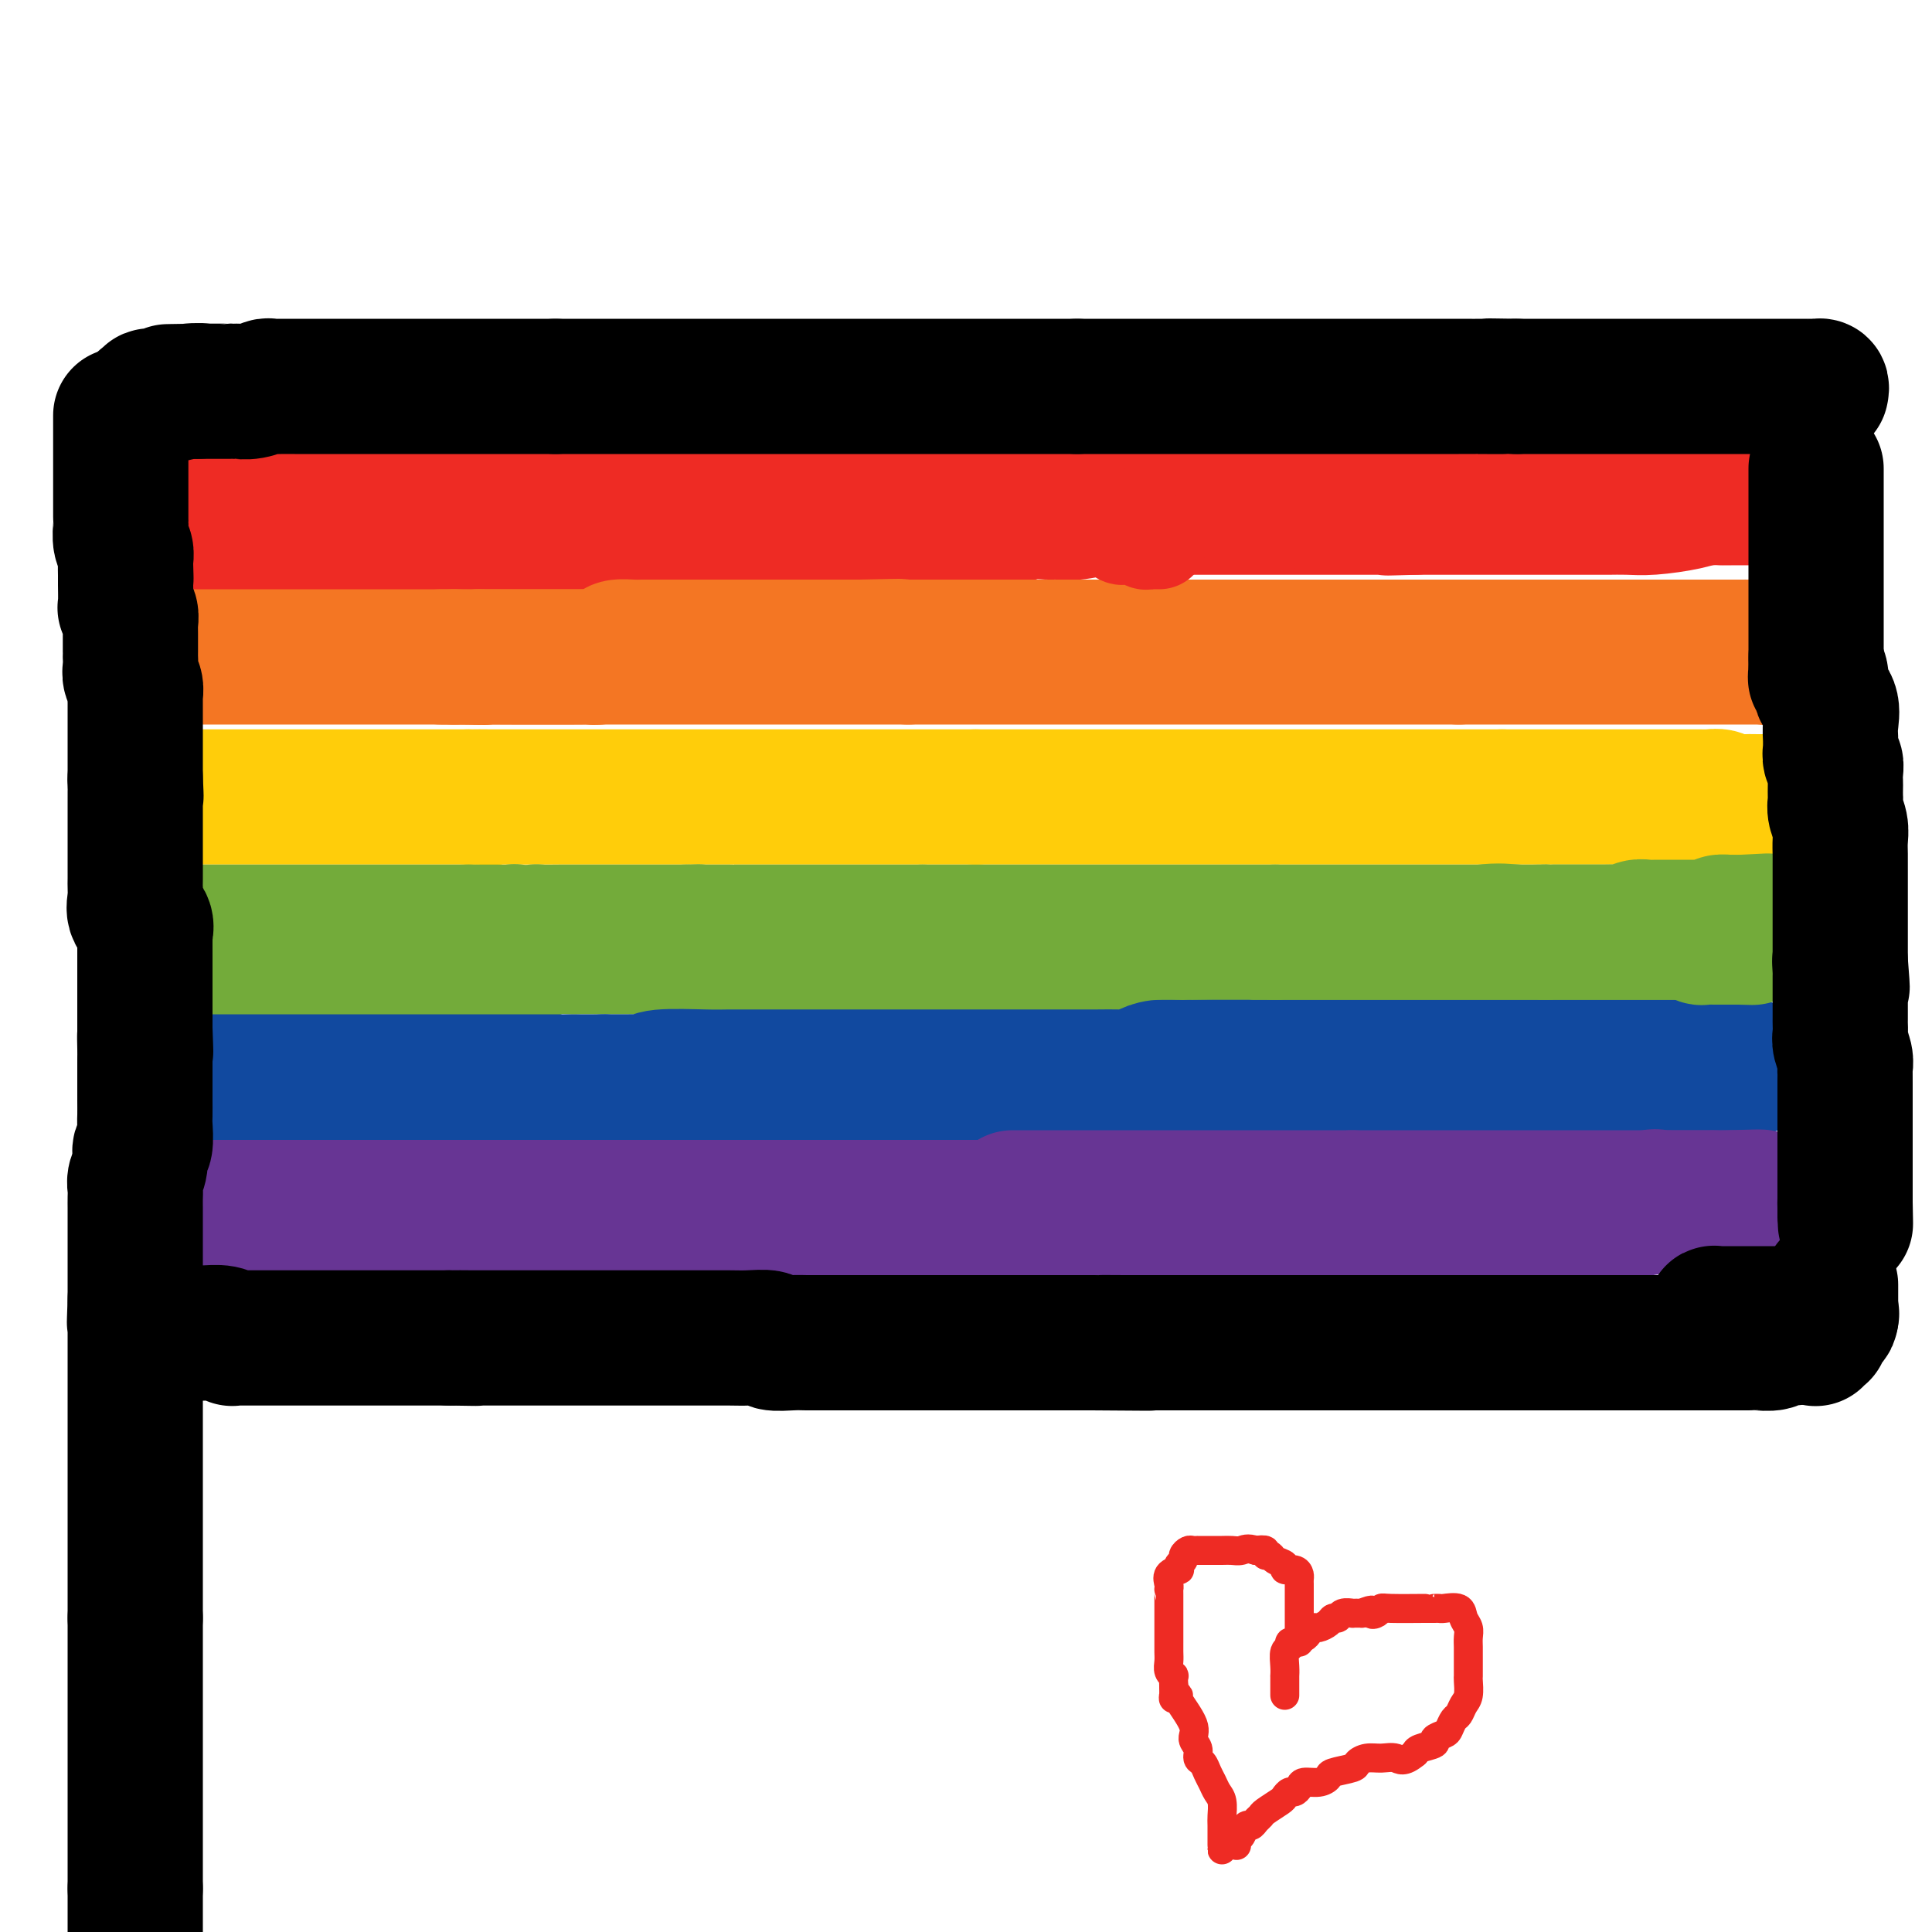 <svg viewBox='0 0 400 400' version='1.1' xmlns='http://www.w3.org/2000/svg' xmlns:xlink='http://www.w3.org/1999/xlink'><g fill='none' stroke='rgb(238,43,36)' stroke-width='28' stroke-linecap='round' stroke-linejoin='round'><path d='M33,101c-0.079,0.453 -0.159,0.906 0,1c0.159,0.094 0.555,-0.171 1,0c0.445,0.171 0.938,0.778 1,1c0.062,0.222 -0.306,0.060 0,0c0.306,-0.060 1.288,-0.016 2,0c0.712,0.016 1.156,0.004 2,0c0.844,-0.004 2.088,-0.001 3,0c0.912,0.001 1.490,0.000 3,0c1.510,-0.000 3.951,-0.000 5,0c1.049,0.000 0.705,0.000 1,0c0.295,-0.000 1.230,-0.000 2,0c0.770,0.000 1.375,0.000 2,0c0.625,-0.000 1.270,-0.000 2,0c0.730,0.000 1.547,0.000 2,0c0.453,-0.000 0.543,-0.000 1,0c0.457,0.000 1.281,0.000 2,0c0.719,-0.000 1.333,-0.000 2,0c0.667,0.000 1.387,0.000 2,0c0.613,-0.000 1.117,-0.000 2,0c0.883,0.000 2.144,0.000 3,0c0.856,-0.000 1.307,-0.000 2,0c0.693,0.000 1.626,0.000 2,0c0.374,-0.000 0.187,-0.000 0,0'/><path d='M75,103c6.634,0.309 2.218,0.083 1,0c-1.218,-0.083 0.760,-0.022 2,0c1.240,0.022 1.742,0.006 2,0c0.258,-0.006 0.272,-0.002 1,0c0.728,0.002 2.168,0.000 3,0c0.832,-0.000 1.054,-0.000 2,0c0.946,0.000 2.615,0.000 4,0c1.385,-0.000 2.485,-0.000 4,0c1.515,0.000 3.443,0.000 5,0c1.557,-0.000 2.741,-0.000 5,0c2.259,0.000 5.591,0.000 8,0c2.409,-0.000 3.893,-0.000 5,0c1.107,0.000 1.835,0.000 3,0c1.165,-0.000 2.765,-0.000 4,0c1.235,0.000 2.105,0.000 3,0c0.895,-0.000 1.816,-0.000 3,0c1.184,0.000 2.632,0.000 4,0c1.368,-0.000 2.655,-0.000 4,0c1.345,0.000 2.749,0.000 4,0c1.251,-0.000 2.350,-0.000 4,0c1.650,0.000 3.849,0.000 5,0c1.151,-0.000 1.252,-0.000 4,0c2.748,0.000 8.142,0.000 12,0c3.858,-0.000 6.180,-0.000 9,0c2.820,0.000 6.139,0.000 9,0c2.861,0.000 5.265,-0.000 7,0c1.735,0.000 2.802,0.000 4,0c1.198,0.000 2.527,-0.000 4,0c1.473,0.000 3.089,0.000 4,0c0.911,0.000 1.117,-0.000 2,0c0.883,0.000 2.441,0.000 4,0'/><path d='M210,103c21.377,0.000 7.320,0.000 3,0c-4.320,-0.000 1.099,0.000 4,0c2.901,0.000 3.286,0.000 5,0c1.714,0.000 4.759,0.000 7,0c2.241,0.000 3.680,0.000 5,0c1.320,0.000 2.523,0.000 4,0c1.477,0.000 3.228,0.000 5,0c1.772,0.000 3.565,0.000 6,0c2.435,0.000 5.512,-0.000 8,0c2.488,0.000 4.387,0.000 7,0c2.613,0.000 5.941,0.000 8,0c2.059,0.000 2.848,0.000 4,0c1.152,0.000 2.665,0.000 4,0c1.335,0.000 2.490,0.000 5,0c2.510,0.000 6.376,-0.000 8,0c1.624,0.000 1.008,0.000 4,0c2.992,0.000 9.594,-0.000 14,0c4.406,0.000 6.616,0.000 9,0c2.384,0.000 4.942,-0.000 8,0c3.058,0.000 6.615,0.000 9,0c2.385,0.000 3.597,-0.000 5,0c1.403,0.000 2.998,0.000 4,0c1.002,0.000 1.413,-0.000 2,0c0.587,0.000 1.351,0.000 2,0c0.649,0.000 1.182,-0.000 2,0c0.818,0.000 1.921,0.000 3,0c1.079,0.000 2.135,-0.000 3,0c0.865,0.000 1.541,0.000 2,0c0.459,0.000 0.703,-0.000 1,0c0.297,0.000 0.649,0.000 1,0'/><path d='M362,103c23.056,-0.003 4.695,-0.011 -2,0c-6.695,0.011 -1.724,0.041 -1,0c0.724,-0.041 -2.798,-0.155 -5,0c-2.202,0.155 -3.085,0.577 -5,1c-1.915,0.423 -4.864,0.845 -7,1c-2.136,0.155 -3.460,0.041 -5,0c-1.540,-0.041 -3.295,-0.011 -4,0c-0.705,0.011 -0.362,0.003 -1,0c-0.638,-0.003 -2.259,-0.001 -3,0c-0.741,0.001 -0.601,0.000 -1,0c-0.399,-0.000 -1.338,-0.000 -2,0c-0.662,0.000 -1.048,0.000 -2,0c-0.952,-0.000 -2.469,-0.000 -4,0c-1.531,0.000 -3.077,0.000 -5,0c-1.923,-0.000 -4.222,-0.000 -6,0c-1.778,0.000 -3.033,0.000 -5,0c-1.967,-0.000 -4.645,-0.000 -6,0c-1.355,0.000 -1.387,0.000 -2,0c-0.613,-0.000 -1.806,-0.000 -3,0'/><path d='M293,105c-10.744,0.309 -3.103,0.083 -1,0c2.103,-0.083 -1.331,-0.022 -3,0c-1.669,0.022 -1.573,0.006 -3,0c-1.427,-0.006 -4.379,-0.002 -6,0c-1.621,0.002 -1.913,0.000 -3,0c-1.087,-0.000 -2.971,-0.000 -5,0c-2.029,0.000 -4.204,0.000 -6,0c-1.796,-0.000 -3.213,-0.000 -6,0c-2.787,0.000 -6.945,0.000 -10,0c-3.055,-0.000 -5.007,-0.000 -7,0c-1.993,0.000 -4.029,0.000 -5,0c-0.971,-0.000 -0.879,-0.000 -3,0c-2.121,0.000 -6.456,0.001 -9,0c-2.544,-0.001 -3.298,-0.002 -5,0c-1.702,0.002 -4.353,0.008 -6,0c-1.647,-0.008 -2.290,-0.030 -3,0c-0.710,0.030 -1.488,0.113 -4,0c-2.512,-0.113 -6.757,-0.423 -10,0c-3.243,0.423 -5.485,1.577 -9,2c-3.515,0.423 -8.302,0.113 -12,0c-3.698,-0.113 -6.306,-0.030 -9,0c-2.694,0.030 -5.473,0.008 -8,0c-2.527,-0.008 -4.801,-0.002 -7,0c-2.199,0.002 -4.324,0.001 -6,0c-1.676,-0.001 -2.903,-0.000 -4,0c-1.097,0.000 -2.065,0.000 -3,0c-0.935,-0.000 -1.839,-0.000 -3,0c-1.161,0.000 -2.581,0.000 -4,0'/><path d='M133,107c-25.604,0.309 -9.615,0.083 -5,0c4.615,-0.083 -2.146,-0.022 -5,0c-2.854,0.022 -1.803,0.006 -3,0c-1.197,-0.006 -4.644,-0.002 -7,0c-2.356,0.002 -3.622,0.000 -5,0c-1.378,-0.000 -2.868,-0.000 -4,0c-1.132,0.000 -1.905,0.000 -3,0c-1.095,-0.000 -2.513,-0.000 -4,0c-1.487,0.000 -3.042,-0.000 -4,0c-0.958,0.000 -1.317,0.000 -2,0c-0.683,-0.000 -1.688,-0.000 -3,0c-1.312,0.000 -2.929,0.001 -4,0c-1.071,-0.001 -1.596,-0.004 -2,0c-0.404,0.004 -0.685,0.015 -2,0c-1.315,-0.015 -3.662,-0.057 -5,0c-1.338,0.057 -1.667,0.211 -2,0c-0.333,-0.211 -0.672,-0.789 -1,-1c-0.328,-0.211 -0.647,-0.057 -1,0c-0.353,0.057 -0.742,0.015 -1,0c-0.258,-0.015 -0.387,-0.004 -1,0c-0.613,0.004 -1.711,0.001 -3,0c-1.289,-0.001 -2.769,-0.000 -4,0c-1.231,0.000 -2.214,0.000 -3,0c-0.786,-0.000 -1.376,-0.000 -2,0c-0.624,0.000 -1.280,0.000 -2,0c-0.720,-0.000 -1.502,-0.000 -2,0c-0.498,0.000 -0.711,0.000 -1,0c-0.289,-0.000 -0.654,-0.000 -1,0c-0.346,0.000 -0.673,0.000 -1,0'/><path d='M50,106c-13.306,-0.154 -5.071,-0.040 -2,0c3.071,0.040 0.976,0.007 0,0c-0.976,-0.007 -0.835,0.012 -1,0c-0.165,-0.012 -0.636,-0.056 -1,0c-0.364,0.056 -0.622,0.211 -1,0c-0.378,-0.211 -0.875,-0.789 -1,-1c-0.125,-0.211 0.121,-0.057 0,0c-0.121,0.057 -0.608,0.015 -1,0c-0.392,-0.015 -0.690,-0.004 -1,0c-0.310,0.004 -0.633,0.001 -1,0c-0.367,-0.001 -0.779,-0.000 -1,0c-0.221,0.000 -0.252,0.000 -1,0c-0.748,-0.000 -2.214,-0.000 -3,0c-0.786,0.000 -0.893,0.000 -1,0'/><path d='M35,105c-2.321,-0.202 -0.622,-0.208 0,0c0.622,0.208 0.167,0.630 0,1c-0.167,0.370 -0.046,0.688 0,1c0.046,0.312 0.015,0.620 0,1c-0.015,0.380 -0.016,0.834 0,1c0.016,0.166 0.047,0.044 0,0c-0.047,-0.044 -0.174,-0.012 0,0c0.174,0.012 0.647,0.003 1,0c0.353,-0.003 0.584,-0.001 1,0c0.416,0.001 1.018,0.000 2,0c0.982,-0.000 2.346,-0.000 4,0c1.654,0.000 3.599,0.000 7,0c3.401,-0.000 8.257,-0.000 12,0c3.743,0.000 6.371,0.000 9,0'/><path d='M71,109c5.642,0.000 3.746,0.000 4,0c0.254,-0.000 2.658,-0.000 4,0c1.342,0.000 1.623,0.000 3,0c1.377,-0.000 3.851,-0.000 5,0c1.149,0.000 0.972,0.000 2,0c1.028,-0.000 3.262,-0.000 5,0c1.738,0.000 2.980,0.000 5,0c2.020,-0.000 4.817,-0.000 7,0c2.183,0.000 3.752,0.000 6,0c2.248,-0.000 5.176,-0.000 8,0c2.824,0.000 5.544,0.000 8,0c2.456,-0.000 4.649,-0.000 7,0c2.351,0.000 4.861,0.000 7,0c2.139,-0.000 3.906,-0.000 6,0c2.094,0.000 4.516,0.000 7,0c2.484,-0.000 5.031,-0.000 7,0c1.969,0.000 3.362,0.001 6,0c2.638,-0.001 6.522,-0.003 9,0c2.478,0.003 3.550,0.011 5,0c1.450,-0.011 3.279,-0.040 5,0c1.721,0.040 3.334,0.151 5,0c1.666,-0.151 3.385,-0.562 5,-1c1.615,-0.438 3.127,-0.902 5,-1c1.873,-0.098 4.106,0.171 6,0c1.894,-0.171 3.449,-0.782 5,-1c1.551,-0.218 3.096,-0.044 4,0c0.904,0.044 1.165,-0.044 2,0c0.835,0.044 2.244,0.218 4,0c1.756,-0.218 3.857,-0.828 6,-1c2.143,-0.172 4.326,0.094 7,0c2.674,-0.094 5.837,-0.547 9,-1'/><path d='M245,104c9.092,-0.774 5.324,-0.210 5,0c-0.324,0.210 2.798,0.068 5,0c2.202,-0.068 3.485,-0.060 5,0c1.515,0.060 3.260,0.171 5,0c1.740,-0.171 3.473,-0.623 6,-1c2.527,-0.377 5.848,-0.678 9,-1c3.152,-0.322 6.134,-0.663 9,-1c2.866,-0.337 5.614,-0.668 8,-1c2.386,-0.332 4.410,-0.663 6,-1c1.590,-0.337 2.747,-0.679 4,-1c1.253,-0.321 2.604,-0.622 4,-1c1.396,-0.378 2.839,-0.833 6,-1c3.161,-0.167 8.042,-0.045 11,0c2.958,0.045 3.995,0.012 5,0c1.005,-0.012 1.980,-0.003 3,0c1.020,0.003 2.086,0.001 3,0c0.914,-0.001 1.677,-0.000 3,0c1.323,0.000 3.206,-0.000 5,0c1.794,0.000 3.500,0.000 5,0c1.500,-0.000 2.795,-0.001 4,0c1.205,0.001 2.319,0.003 3,0c0.681,-0.003 0.931,-0.012 1,0c0.069,0.012 -0.041,0.045 0,0c0.041,-0.045 0.232,-0.170 1,0c0.768,0.170 2.113,0.633 3,1c0.887,0.367 1.316,0.637 2,1c0.684,0.363 1.624,0.818 2,1c0.376,0.182 0.188,0.091 0,0'/></g>
<g fill='none' stroke='rgb(244,118,35)' stroke-width='28' stroke-linecap='round' stroke-linejoin='round'><path d='M29,135c0.891,0.423 1.781,0.845 2,1c0.219,0.155 -0.235,0.041 0,0c0.235,-0.041 1.159,-0.011 2,0c0.841,0.011 1.600,0.003 3,0c1.400,-0.003 3.441,-0.001 5,0c1.559,0.001 2.637,0.000 4,0c1.363,-0.000 3.013,-0.000 4,0c0.987,0.000 1.312,0.000 2,0c0.688,-0.000 1.741,-0.000 2,0c0.259,0.000 -0.275,0.000 0,0c0.275,-0.000 1.360,-0.000 2,0c0.640,0.000 0.835,0.000 1,0c0.165,-0.000 0.300,-0.000 1,0c0.700,0.000 1.965,0.000 3,0c1.035,-0.000 1.839,-0.000 2,0c0.161,0.000 -0.321,0.000 0,0c0.321,-0.000 1.444,-0.000 2,0c0.556,0.000 0.546,0.000 1,0c0.454,-0.000 1.373,-0.000 2,0c0.627,0.000 0.961,0.000 2,0c1.039,-0.000 2.782,-0.000 4,0c1.218,0.000 1.909,0.000 3,0c1.091,-0.000 2.581,-0.000 4,0c1.419,0.000 2.767,0.000 4,0c1.233,0.000 2.352,0.000 4,0c1.648,0.000 3.824,0.000 6,0'/><path d='M94,136c10.804,0.155 5.314,0.041 5,0c-0.314,-0.041 4.549,-0.011 7,0c2.451,0.011 2.489,0.003 3,0c0.511,-0.003 1.495,-0.001 2,0c0.505,0.001 0.531,0.000 1,0c0.469,-0.000 1.381,-0.000 2,0c0.619,0.000 0.943,0.000 1,0c0.057,0.000 -0.154,0.000 0,0c0.154,-0.000 0.675,-0.000 1,0c0.325,0.000 0.456,0.001 1,0c0.544,-0.001 1.502,-0.003 2,0c0.498,0.003 0.537,0.011 1,0c0.463,-0.011 1.349,-0.041 2,0c0.651,0.041 1.066,0.155 2,0c0.934,-0.155 2.386,-0.577 3,-1c0.614,-0.423 0.391,-0.845 1,-1c0.609,-0.155 2.049,-0.041 3,0c0.951,0.041 1.413,0.011 2,0c0.587,-0.011 1.299,-0.003 2,0c0.701,0.003 1.391,0.001 2,0c0.609,-0.001 1.139,-0.000 2,0c0.861,0.000 2.054,0.000 3,0c0.946,-0.000 1.645,-0.000 3,0c1.355,0.000 3.366,0.000 5,0c1.634,-0.000 2.890,-0.000 4,0c1.110,0.000 2.074,0.000 3,0c0.926,-0.000 1.814,-0.000 3,0c1.186,0.000 2.668,0.000 4,0c1.332,-0.000 2.512,-0.000 4,0c1.488,0.000 3.282,0.000 5,0c1.718,-0.000 3.359,-0.000 5,0'/><path d='M178,134c13.884,-0.309 6.592,-0.083 4,0c-2.592,0.083 -0.486,0.022 1,0c1.486,-0.022 2.350,-0.006 3,0c0.650,0.006 1.085,0.002 2,0c0.915,-0.002 2.309,-0.000 4,0c1.691,0.000 3.678,0.000 5,0c1.322,-0.000 1.977,-0.000 3,0c1.023,0.000 2.413,0.000 3,0c0.587,-0.000 0.372,-0.000 1,0c0.628,0.000 2.100,0.000 3,0c0.900,-0.000 1.230,-0.000 2,0c0.770,0.000 1.982,0.000 3,0c1.018,-0.000 1.842,-0.000 3,0c1.158,0.000 2.651,0.000 4,0c1.349,-0.000 2.554,-0.000 4,0c1.446,0.000 3.134,0.000 5,0c1.866,-0.000 3.909,-0.000 5,0c1.091,0.000 1.229,0.000 2,0c0.771,-0.000 2.174,-0.000 3,0c0.826,0.000 1.075,0.000 2,0c0.925,-0.000 2.527,-0.000 4,0c1.473,0.000 2.818,0.000 4,0c1.182,-0.000 2.203,-0.000 3,0c0.797,0.000 1.372,0.000 2,0c0.628,-0.000 1.309,-0.000 2,0c0.691,0.000 1.391,0.000 2,0c0.609,-0.000 1.125,-0.000 2,0c0.875,0.000 2.107,0.000 3,0c0.893,0.000 1.446,0.000 2,0'/><path d='M264,134c14.432,0.000 7.514,0.000 6,0c-1.514,0.000 2.378,0.000 5,0c2.622,0.000 3.976,0.000 5,0c1.024,0.000 1.719,0.000 3,0c1.281,0.000 3.146,0.000 4,0c0.854,0.000 0.695,0.000 1,0c0.305,0.000 1.074,0.000 2,0c0.926,0.000 2.008,0.000 3,0c0.992,0.000 1.893,0.000 3,0c1.107,0.000 2.419,0.000 4,0c1.581,0.000 3.430,0.000 5,0c1.570,0.000 2.861,0.000 5,0c2.139,0.000 5.127,0.000 7,0c1.873,0.000 2.631,0.000 4,0c1.369,-0.000 3.350,-0.000 5,0c1.650,0.000 2.970,0.000 4,0c1.030,-0.000 1.769,-0.000 3,0c1.231,0.000 2.954,0.000 4,0c1.046,-0.000 1.415,-0.000 2,0c0.585,0.000 1.385,0.000 2,0c0.615,-0.000 1.043,-0.000 2,0c0.957,0.000 2.441,0.000 3,0c0.559,-0.000 0.192,-0.000 1,0c0.808,0.000 2.790,0.000 4,0c1.210,-0.000 1.648,-0.000 2,0c0.352,0.000 0.619,0.000 1,0c0.381,-0.000 0.876,-0.000 1,0c0.124,0.000 -0.121,0.000 0,0c0.121,-0.000 0.610,-0.000 1,0c0.390,0.000 0.683,0.000 1,0c0.317,0.000 0.659,0.000 1,0'/><path d='M358,134c14.720,0.000 4.521,0.000 1,0c-3.521,-0.000 -0.365,-0.001 1,0c1.365,0.001 0.939,0.004 1,0c0.061,-0.004 0.607,-0.016 1,0c0.393,0.016 0.631,0.061 1,0c0.369,-0.061 0.869,-0.226 1,0c0.131,0.226 -0.105,0.845 0,1c0.105,0.155 0.553,-0.155 1,0c0.447,0.155 0.893,0.773 1,1c0.107,0.227 -0.125,0.061 0,0c0.125,-0.061 0.607,-0.017 1,0c0.393,0.017 0.696,0.009 1,0'/><path d='M368,136c1.046,0.309 -1.338,0.083 -2,0c-0.662,-0.083 0.400,-0.022 1,0c0.600,0.022 0.738,0.006 1,0c0.262,-0.006 0.648,-0.002 1,0c0.352,0.002 0.672,0.000 1,0c0.328,-0.000 0.665,-0.000 1,0c0.335,0.000 0.667,0.000 1,0'/><path d='M372,136c-0.070,0.000 -2.246,0.000 -4,0c-1.754,0.000 -3.085,-0.000 -4,0c-0.915,0.000 -1.412,0.000 -2,0c-0.588,0.000 -1.265,0.000 -2,0c-0.735,0.000 -1.526,0.000 -2,0c-0.474,0.000 -0.631,0.000 -1,0c-0.369,0.000 -0.950,0.000 -2,0c-1.050,0.000 -2.568,0.000 -3,0c-0.432,0.000 0.221,0.000 -1,0c-1.221,0.000 -4.317,0.000 -6,0c-1.683,-0.000 -1.952,0.000 -3,0c-1.048,0.000 -2.874,0.000 -4,0c-1.126,0.000 -1.550,0.000 -2,0c-0.450,0.000 -0.925,0.000 -2,0c-1.075,0.000 -2.750,-0.000 -4,0c-1.250,0.000 -2.075,0.000 -3,0c-0.925,0.000 -1.952,-0.000 -3,0c-1.048,0.000 -2.119,0.000 -4,0c-1.881,0.000 -4.572,-0.000 -6,0c-1.428,0.000 -1.593,0.000 -2,0c-0.407,0.000 -1.058,-0.000 -2,0c-0.942,0.000 -2.177,0.000 -3,0c-0.823,0.000 -1.235,0.000 -2,0c-0.765,0.000 -1.882,0.000 -3,0'/><path d='M302,136c-11.752,0.000 -6.130,0.000 -5,0c1.130,0.000 -2.230,-0.000 -4,0c-1.770,0.000 -1.950,0.000 -3,0c-1.050,0.000 -2.971,0.000 -4,0c-1.029,0.000 -1.167,0.000 -2,0c-0.833,0.000 -2.361,0.000 -4,0c-1.639,0.000 -3.389,0.000 -5,0c-1.611,0.000 -3.081,0.000 -4,0c-0.919,0.000 -1.285,0.000 -2,0c-0.715,0.000 -1.779,0.000 -3,0c-1.221,-0.000 -2.598,0.000 -4,0c-1.402,0.000 -2.829,0.000 -4,0c-1.171,0.000 -2.084,0.000 -3,0c-0.916,0.000 -1.833,0.000 -3,0c-1.167,0.000 -2.585,-0.000 -4,0c-1.415,0.000 -2.829,0.000 -4,0c-1.171,0.000 -2.100,-0.000 -3,0c-0.900,0.000 -1.770,0.000 -3,0c-1.230,0.000 -2.821,-0.000 -5,0c-2.179,0.000 -4.947,0.000 -7,0c-2.053,0.000 -3.393,-0.000 -5,0c-1.607,0.000 -3.482,0.000 -5,0c-1.518,0.000 -2.679,-0.000 -4,0c-1.321,0.000 -2.803,0.000 -4,0c-1.197,0.000 -2.109,-0.000 -3,0c-0.891,0.000 -1.761,0.000 -3,0c-1.239,0.000 -2.848,-0.000 -4,0c-1.152,0.000 -1.849,0.000 -3,0c-1.151,0.000 -2.758,0.000 -4,0c-1.242,0.000 -2.121,0.000 -3,0'/><path d='M188,136c-18.840,0.000 -8.941,0.000 -6,0c2.941,0.000 -1.076,-0.000 -3,0c-1.924,0.000 -1.754,0.000 -3,0c-1.246,0.000 -3.909,0.000 -6,0c-2.091,0.000 -3.612,0.000 -5,0c-1.388,0.000 -2.644,0.000 -4,0c-1.356,0.000 -2.811,0.000 -4,0c-1.189,0.000 -2.113,0.000 -3,0c-0.887,0.000 -1.736,0.000 -3,0c-1.264,0.000 -2.943,0.000 -4,0c-1.057,-0.000 -1.494,0.000 -2,0c-0.506,0.000 -1.083,0.000 -2,0c-0.917,0.000 -2.175,0.000 -3,0c-0.825,0.000 -1.218,0.000 -2,0c-0.782,0.000 -1.953,-0.000 -3,0c-1.047,0.000 -1.969,0.000 -3,0c-1.031,0.000 -2.169,-0.000 -3,0c-0.831,0.000 -1.355,0.000 -2,0c-0.645,0.000 -1.412,-0.000 -2,0c-0.588,0.000 -0.997,0.000 -2,0c-1.003,0.000 -2.601,-0.000 -3,0c-0.399,0.000 0.399,0.000 0,0c-0.399,0.000 -1.997,-0.000 -3,0c-1.003,0.000 -1.412,0.000 -2,0c-0.588,0.000 -1.354,-0.000 -2,0c-0.646,0.000 -1.173,0.000 -2,0c-0.827,0.000 -1.954,-0.000 -3,0c-1.046,0.000 -2.012,0.000 -3,0c-0.988,0.000 -1.996,0.000 -3,0c-1.004,0.000 -2.002,0.000 -3,0'/><path d='M99,136c-14.112,0.000 -4.890,0.000 -2,0c2.890,0.000 -0.550,-0.000 -2,0c-1.450,0.000 -0.911,0.000 -1,0c-0.089,0.000 -0.807,0.000 -1,0c-0.193,0.000 0.140,0.000 0,0c-0.140,0.000 -0.754,0.000 -1,0c-0.246,0.000 -0.123,0.000 0,0'/></g>
<g fill='none' stroke='rgb(255,205,10)' stroke-width='28' stroke-linecap='round' stroke-linejoin='round'><path d='M33,164c0.303,0.423 0.606,0.845 1,1c0.394,0.155 0.879,0.041 1,0c0.121,-0.041 -0.123,-0.011 0,0c0.123,0.011 0.614,0.003 1,0c0.386,-0.003 0.666,-0.001 1,0c0.334,0.001 0.723,0.000 2,0c1.277,-0.000 3.443,-0.000 5,0c1.557,0.000 2.505,0.000 4,0c1.495,-0.000 3.536,-0.000 5,0c1.464,0.000 2.351,0.000 3,0c0.649,-0.000 1.060,-0.000 2,0c0.940,0.000 2.411,0.000 3,0c0.589,-0.000 0.297,-0.000 1,0c0.703,0.000 2.400,0.000 4,0c1.600,-0.000 3.104,-0.000 4,0c0.896,0.000 1.184,0.000 2,0c0.816,-0.000 2.160,-0.000 3,0c0.840,0.000 1.174,0.000 2,0c0.826,-0.000 2.143,-0.000 3,0c0.857,0.000 1.255,0.000 2,0c0.745,-0.000 1.839,-0.000 3,0c1.161,0.000 2.390,0.000 4,0c1.610,-0.000 3.603,-0.000 5,0c1.397,0.000 2.199,0.000 3,0'/><path d='M97,165c10.203,0.155 3.709,0.041 2,0c-1.709,-0.041 1.367,-0.011 3,0c1.633,0.011 1.824,0.003 4,0c2.176,-0.003 6.338,-0.001 9,0c2.662,0.001 3.823,0.000 5,0c1.177,-0.000 2.369,-0.000 3,0c0.631,0.000 0.700,0.000 2,0c1.300,-0.000 3.832,-0.000 5,0c1.168,0.000 0.972,0.000 2,0c1.028,-0.000 3.282,-0.000 5,0c1.718,0.000 2.902,0.000 4,0c1.098,-0.000 2.110,-0.000 3,0c0.890,0.000 1.659,0.000 3,0c1.341,-0.000 3.254,-0.000 4,0c0.746,0.000 0.325,0.000 1,0c0.675,-0.000 2.446,-0.000 4,0c1.554,0.000 2.891,0.000 4,0c1.109,-0.000 1.990,-0.000 3,0c1.010,0.000 2.148,0.000 3,0c0.852,-0.000 1.417,-0.000 2,0c0.583,0.000 1.184,0.000 2,0c0.816,-0.000 1.846,-0.000 3,0c1.154,0.000 2.433,0.000 4,0c1.567,0.000 3.422,0.000 5,0c1.578,0.000 2.877,0.000 4,0c1.123,0.000 2.069,0.000 3,0c0.931,0.000 1.848,0.000 3,0c1.152,0.000 2.541,0.000 4,0c1.459,0.000 2.988,0.000 4,0c1.012,0.000 1.506,0.000 2,0'/><path d='M202,165c16.486,0.000 5.201,0.000 2,0c-3.201,0.000 1.683,0.000 4,0c2.317,0.000 2.067,0.000 3,0c0.933,0.000 3.049,0.000 4,0c0.951,0.000 0.736,-0.000 2,0c1.264,0.000 4.005,0.000 5,0c0.995,0.000 0.243,0.000 1,0c0.757,0.000 3.023,0.000 5,0c1.977,0.000 3.663,0.000 5,0c1.337,-0.000 2.323,0.000 4,0c1.677,0.000 4.044,0.000 6,0c1.956,0.000 3.501,0.000 5,0c1.499,0.000 2.952,0.000 4,0c1.048,0.000 1.691,0.000 3,0c1.309,0.000 3.285,0.000 5,0c1.715,0.000 3.168,0.000 4,0c0.832,0.000 1.042,0.000 2,0c0.958,0.000 2.665,0.000 4,0c1.335,0.000 2.297,0.000 3,0c0.703,0.000 1.146,0.000 2,0c0.854,0.000 2.120,0.000 3,0c0.880,0.000 1.376,0.000 2,0c0.624,0.000 1.378,0.000 2,0c0.622,0.000 1.113,0.000 2,0c0.887,0.000 2.170,0.000 3,0c0.830,0.000 1.208,0.000 3,0c1.792,0.000 4.997,0.000 7,0c2.003,0.000 2.805,0.000 4,0c1.195,0.000 2.783,0.000 4,0c1.217,0.000 2.062,0.000 3,0c0.938,0.000 1.969,0.000 3,0'/><path d='M311,165c17.544,-0.000 6.905,-0.000 4,0c-2.905,0.000 1.926,0.000 4,0c2.074,-0.000 1.391,-0.000 3,0c1.609,0.000 5.509,0.000 8,0c2.491,-0.000 3.574,-0.000 5,0c1.426,0.000 3.194,0.000 4,0c0.806,-0.000 0.650,-0.000 1,0c0.350,0.000 1.207,0.000 2,0c0.793,-0.000 1.521,-0.000 2,0c0.479,0.000 0.707,0.000 1,0c0.293,-0.000 0.650,-0.000 1,0c0.350,0.000 0.695,0.000 1,0c0.305,-0.000 0.572,-0.001 1,0c0.428,0.001 1.018,0.004 2,0c0.982,-0.004 2.357,-0.015 3,0c0.643,0.015 0.553,0.057 1,0c0.447,-0.057 1.430,-0.211 2,0c0.570,0.211 0.727,0.789 1,1c0.273,0.211 0.661,0.057 1,0c0.339,-0.057 0.630,-0.015 1,0c0.370,0.015 0.820,0.004 1,0c0.180,-0.004 0.090,-0.002 0,0'/><path d='M360,166c7.940,0.155 3.291,0.041 2,0c-1.291,-0.041 0.778,-0.011 2,0c1.222,0.011 1.598,0.003 2,0c0.402,-0.003 0.829,-0.001 1,0c0.171,0.001 0.085,0.000 0,0'/></g>
<g fill='none' stroke='rgb(115,171,58)' stroke-width='28' stroke-linecap='round' stroke-linejoin='round'><path d='M34,193c-0.540,0.000 -1.080,0.000 -1,0c0.080,0.000 0.779,0.000 1,0c0.221,0.000 -0.036,0.000 1,0c1.036,0.000 3.367,0.000 5,0c1.633,0.000 2.570,0.000 4,0c1.430,0.000 3.354,0.000 5,0c1.646,0.000 3.015,0.000 4,0c0.985,0.000 1.587,0.000 2,0c0.413,0.000 0.636,0.000 1,0c0.364,0.000 0.869,0.000 2,0c1.131,0.000 2.887,0.000 4,0c1.113,-0.000 1.583,0.000 3,0c1.417,0.000 3.780,0.000 5,0c1.220,-0.000 1.299,-0.000 2,0c0.701,0.000 2.026,0.000 3,0c0.974,0.000 1.597,0.000 2,0c0.403,0.000 0.587,0.000 1,0c0.413,0.000 1.054,0.000 2,0c0.946,0.000 2.197,0.000 3,0c0.803,0.000 1.160,0.000 2,0c0.840,0.000 2.164,0.000 3,0c0.836,0.000 1.183,0.000 2,0c0.817,0.000 2.105,0.000 3,0c0.895,0.000 1.399,0.000 2,0c0.601,0.000 1.301,0.000 2,0'/><path d='M97,193c10.097,-0.000 3.841,-0.001 2,0c-1.841,0.001 0.733,0.004 2,0c1.267,-0.004 1.226,-0.015 2,0c0.774,0.015 2.362,0.057 3,0c0.638,-0.057 0.327,-0.211 1,0c0.673,0.211 2.331,0.789 3,1c0.669,0.211 0.349,0.057 1,0c0.651,-0.057 2.274,-0.015 4,0c1.726,0.015 3.557,0.004 5,0c1.443,-0.004 2.499,-0.001 4,0c1.501,0.001 3.448,-0.001 5,0c1.552,0.001 2.710,0.004 4,0c1.290,-0.004 2.713,-0.015 4,0c1.287,0.015 2.439,0.057 3,0c0.561,-0.057 0.531,-0.211 1,0c0.469,0.211 1.437,0.788 2,1c0.563,0.212 0.722,0.061 1,0c0.278,-0.061 0.675,-0.030 1,0c0.325,0.030 0.577,0.061 1,0c0.423,-0.061 1.018,-0.212 2,0c0.982,0.212 2.352,0.789 3,1c0.648,0.211 0.575,0.057 1,0c0.425,-0.057 1.347,-0.015 2,0c0.653,0.015 1.035,0.004 1,0c-0.035,-0.004 -0.489,-0.001 0,0c0.489,0.001 1.919,0.000 3,0c1.081,-0.000 1.812,-0.000 3,0c1.188,0.000 2.834,0.000 4,0c1.166,-0.000 1.852,-0.000 3,0c1.148,0.000 2.756,0.000 4,0c1.244,-0.000 2.122,-0.000 3,0'/><path d='M175,196c12.283,0.464 3.990,0.124 2,0c-1.990,-0.124 2.324,-0.033 5,0c2.676,0.033 3.714,0.009 5,0c1.286,-0.009 2.820,-0.002 5,0c2.180,0.002 5.006,0.001 7,0c1.994,-0.001 3.157,-0.000 4,0c0.843,0.000 1.365,0.000 2,0c0.635,-0.000 1.383,-0.000 2,0c0.617,0.000 1.104,0.000 2,0c0.896,-0.000 2.200,-0.000 3,0c0.800,0.000 1.095,0.000 2,0c0.905,-0.000 2.419,-0.000 3,0c0.581,0.000 0.228,0.000 1,0c0.772,-0.000 2.670,-0.000 4,0c1.330,0.000 2.091,0.000 4,0c1.909,-0.000 4.967,-0.000 7,0c2.033,0.000 3.040,0.000 4,0c0.960,-0.000 1.873,-0.000 3,0c1.127,0.000 2.470,0.001 4,0c1.530,-0.001 3.248,-0.004 5,0c1.752,0.004 3.537,0.015 5,0c1.463,-0.015 2.605,-0.057 4,0c1.395,0.057 3.042,0.211 5,0c1.958,-0.211 4.228,-0.789 6,-1c1.772,-0.211 3.045,-0.057 5,0c1.955,0.057 4.590,0.015 6,0c1.410,-0.015 1.594,-0.004 3,0c1.406,0.004 4.032,0.001 5,0c0.968,-0.001 0.276,-0.000 1,0c0.724,0.000 2.862,0.000 5,0'/><path d='M294,195c19.724,-0.033 9.533,0.383 7,0c-2.533,-0.383 2.590,-1.567 6,-2c3.410,-0.433 5.105,-0.116 7,0c1.895,0.116 3.989,0.031 5,0c1.011,-0.031 0.938,-0.008 1,0c0.062,0.008 0.257,0.002 1,0c0.743,-0.002 2.033,0.000 3,0c0.967,-0.000 1.610,-0.004 3,0c1.390,0.004 3.527,0.015 5,0c1.473,-0.015 2.280,-0.057 3,0c0.720,0.057 1.352,0.211 2,0c0.648,-0.211 1.313,-0.789 2,-1c0.687,-0.211 1.396,-0.057 2,0c0.604,0.057 1.101,0.015 2,0c0.899,-0.015 2.199,-0.003 3,0c0.801,0.003 1.103,-0.003 2,0c0.897,0.003 2.391,0.015 3,0c0.609,-0.015 0.334,-0.057 1,0c0.666,0.057 2.272,0.211 3,0c0.728,-0.211 0.576,-0.789 1,-1c0.424,-0.211 1.423,-0.057 2,0c0.577,0.057 0.732,0.015 1,0c0.268,-0.015 0.648,-0.004 1,0c0.352,0.004 0.676,0.002 1,0'/><path d='M361,191c10.153,-0.607 2.035,-0.124 -1,0c-3.035,0.124 -0.986,-0.111 -1,0c-0.014,0.111 -2.092,0.570 -4,1c-1.908,0.430 -3.648,0.833 -5,1c-1.352,0.167 -2.317,0.097 -3,0c-0.683,-0.097 -1.084,-0.223 -2,0c-0.916,0.223 -2.349,0.795 -4,1c-1.651,0.205 -3.522,0.045 -4,0c-0.478,-0.045 0.435,0.026 0,0c-0.435,-0.026 -2.220,-0.151 -4,0c-1.780,0.151 -3.557,0.576 -5,1c-1.443,0.424 -2.554,0.846 -4,1c-1.446,0.154 -3.228,0.041 -5,0c-1.772,-0.041 -3.534,-0.011 -5,0c-1.466,0.011 -2.635,0.003 -4,0c-1.365,-0.003 -2.924,-0.001 -4,0c-1.076,0.001 -1.669,0.000 -4,0c-2.331,-0.000 -6.401,-0.000 -8,0c-1.599,0.000 -0.725,0.000 -2,0c-1.275,-0.000 -4.697,-0.000 -7,0c-2.303,0.000 -3.488,0.000 -4,0c-0.512,-0.000 -0.353,-0.000 -1,0c-0.647,0.000 -2.101,0.000 -3,0c-0.899,-0.000 -1.244,-0.000 -2,0c-0.756,0.000 -1.924,0.000 -3,0c-1.076,-0.000 -2.059,-0.000 -3,0c-0.941,0.000 -1.840,0.000 -3,0c-1.160,-0.000 -2.582,-0.000 -4,0c-1.418,0.000 -2.834,0.000 -4,0c-1.166,-0.000 -2.083,-0.000 -3,0'/><path d='M255,196c-11.032,0.000 -4.112,0.000 -3,0c1.112,0.000 -3.584,0.000 -6,0c-2.416,0.000 -2.551,0.000 -3,0c-0.449,0.000 -1.211,0.000 -3,0c-1.789,0.000 -4.607,0.000 -6,0c-1.393,0.000 -1.363,0.000 -2,0c-0.637,0.000 -1.941,0.000 -3,0c-1.059,0.000 -1.872,0.000 -3,0c-1.128,0.000 -2.572,0.000 -4,0c-1.428,0.000 -2.840,0.000 -4,0c-1.160,-0.000 -2.070,0.000 -3,0c-0.930,0.000 -1.882,0.000 -3,0c-1.118,0.000 -2.403,-0.000 -4,0c-1.597,0.000 -3.504,0.000 -5,0c-1.496,0.000 -2.579,-0.000 -4,0c-1.421,0.000 -3.181,0.000 -5,0c-1.819,0.000 -3.698,-0.000 -5,0c-1.302,0.000 -2.027,0.000 -3,0c-0.973,0.000 -2.195,-0.000 -3,0c-0.805,0.000 -1.193,0.000 -2,0c-0.807,0.000 -2.034,-0.000 -3,0c-0.966,0.000 -1.672,0.000 -3,0c-1.328,0.000 -3.277,-0.000 -5,0c-1.723,0.000 -3.219,0.000 -5,0c-1.781,0.000 -3.848,-0.000 -5,0c-1.152,0.000 -1.390,0.000 -2,0c-0.610,0.000 -1.592,-0.000 -3,0c-1.408,0.000 -3.243,0.000 -4,0c-0.757,0.000 -0.434,-0.000 -1,0c-0.566,0.000 -2.019,0.000 -3,0c-0.981,0.000 -1.491,0.000 -2,0'/><path d='M145,196c-17.574,-0.000 -6.509,-0.000 -3,0c3.509,0.000 -0.539,0.000 -3,0c-2.461,-0.000 -3.335,-0.000 -4,0c-0.665,0.000 -1.122,0.000 -2,0c-0.878,-0.000 -2.179,-0.000 -3,0c-0.821,0.000 -1.163,0.000 -2,0c-0.837,-0.000 -2.170,-0.001 -3,0c-0.830,0.001 -1.156,0.004 -2,0c-0.844,-0.004 -2.205,-0.015 -3,0c-0.795,0.015 -1.024,0.057 -2,0c-0.976,-0.057 -2.700,-0.211 -4,0c-1.300,0.211 -2.175,0.789 -3,1c-0.825,0.211 -1.601,0.057 -2,0c-0.399,-0.057 -0.421,-0.015 -1,0c-0.579,0.015 -1.716,0.004 -2,0c-0.284,-0.004 0.286,-0.002 0,0c-0.286,0.002 -1.429,0.005 -2,0c-0.571,-0.005 -0.571,-0.017 -1,0c-0.429,0.017 -1.288,0.065 -3,0c-1.712,-0.065 -4.279,-0.242 -7,0c-2.721,0.242 -5.597,0.902 -7,1c-1.403,0.098 -1.335,-0.366 -2,0c-0.665,0.366 -2.065,1.562 -3,2c-0.935,0.438 -1.405,0.117 -2,0c-0.595,-0.117 -1.313,-0.031 -2,0c-0.687,0.031 -1.341,0.008 -2,0c-0.659,-0.008 -1.321,-0.002 -3,0c-1.679,0.002 -4.375,0.001 -6,0c-1.625,-0.001 -2.179,-0.000 -3,0c-0.821,0.000 -1.911,0.000 -3,0'/><path d='M60,200c-13.583,0.618 -5.039,0.165 -3,0c2.039,-0.165 -2.426,-0.040 -4,0c-1.574,0.040 -0.257,-0.003 -1,0c-0.743,0.003 -3.547,0.053 -5,0c-1.453,-0.053 -1.556,-0.210 -2,0c-0.444,0.210 -1.229,0.788 -2,1c-0.771,0.212 -1.526,0.057 -2,0c-0.474,-0.057 -0.666,-0.015 -1,0c-0.334,0.015 -0.810,0.004 -1,0c-0.190,-0.004 -0.095,-0.002 0,0'/></g>
<g fill='none' stroke='rgb(17,73,159)' stroke-width='28' stroke-linecap='round' stroke-linejoin='round'><path d='M31,224c0.239,0.000 0.478,0.000 1,0c0.522,0.000 1.327,0.000 2,0c0.673,0.000 1.212,0.000 3,0c1.788,-0.000 4.823,0.000 7,0c2.177,0.000 3.494,-0.000 5,0c1.506,0.000 3.200,0.000 5,0c1.800,0.000 3.707,0.000 5,0c1.293,0.000 1.974,-0.000 3,0c1.026,0.000 2.399,-0.000 4,0c1.601,0.000 3.431,0.000 5,0c1.569,-0.000 2.878,-0.000 4,0c1.122,0.000 2.058,0.000 3,0c0.942,-0.000 1.890,0.000 3,0c1.110,0.000 2.383,-0.000 3,0c0.617,0.000 0.580,0.000 2,0c1.420,0.000 4.298,-0.000 6,0c1.702,0.000 2.226,0.000 3,0c0.774,0.000 1.796,-0.000 3,0c1.204,0.000 2.591,0.000 4,0c1.409,0.000 2.841,-0.000 4,0c1.159,0.000 2.046,0.000 3,0c0.954,0.000 1.974,-0.000 3,0c1.026,0.000 2.059,0.000 3,0c0.941,0.000 1.792,-0.000 3,0c1.208,0.000 2.774,0.000 4,0c1.226,0.000 2.113,0.000 3,0'/><path d='M125,224c15.523,-0.016 7.330,-0.057 5,0c-2.330,0.057 1.203,0.211 3,0c1.797,-0.211 1.859,-0.789 4,-1c2.141,-0.211 6.362,-0.057 9,0c2.638,0.057 3.693,0.015 5,0c1.307,-0.015 2.866,-0.004 4,0c1.134,0.004 1.842,0.001 3,0c1.158,-0.001 2.765,-0.000 4,0c1.235,0.000 2.098,0.000 3,0c0.902,-0.000 1.843,-0.000 3,0c1.157,0.000 2.530,0.000 5,0c2.470,-0.000 6.039,-0.000 8,0c1.961,0.000 2.316,0.000 3,0c0.684,-0.000 1.698,-0.000 3,0c1.302,0.000 2.892,-0.000 4,0c1.108,0.000 1.734,0.000 3,0c1.266,-0.000 3.171,-0.000 5,0c1.829,0.000 3.581,0.000 5,0c1.419,-0.000 2.504,-0.000 4,0c1.496,0.000 3.403,0.000 5,0c1.597,-0.000 2.885,-0.000 4,0c1.115,0.000 2.056,0.001 3,0c0.944,-0.001 1.890,-0.003 3,0c1.110,0.003 2.382,0.011 4,0c1.618,-0.011 3.582,-0.041 5,0c1.418,0.041 2.292,0.155 3,0c0.708,-0.155 1.252,-0.578 2,-1c0.748,-0.422 1.701,-0.845 3,-1c1.299,-0.155 2.942,-0.044 4,0c1.058,0.044 1.529,0.022 2,0'/><path d='M246,221c19.420,-0.464 7.472,-0.124 4,0c-3.472,0.124 1.534,0.033 4,0c2.466,-0.033 2.394,-0.009 3,0c0.606,0.009 1.891,0.002 4,0c2.109,-0.002 5.043,-0.001 7,0c1.957,0.001 2.938,0.000 5,0c2.062,-0.000 5.205,-0.000 7,0c1.795,0.000 2.241,0.000 3,0c0.759,-0.000 1.829,-0.000 3,0c1.171,0.000 2.443,0.000 4,0c1.557,-0.000 3.400,-0.000 5,0c1.600,0.000 2.957,0.000 4,0c1.043,-0.000 1.772,-0.000 3,0c1.228,0.000 2.953,0.000 4,0c1.047,-0.000 1.414,-0.000 2,0c0.586,0.000 1.392,0.000 2,0c0.608,-0.000 1.020,-0.000 2,0c0.980,0.000 2.530,0.000 4,0c1.470,-0.000 2.860,-0.000 4,0c1.140,0.000 2.028,0.000 3,0c0.972,-0.000 2.026,-0.000 3,0c0.974,0.000 1.866,0.000 3,0c1.134,-0.000 2.509,-0.000 4,0c1.491,0.000 3.096,-0.000 4,0c0.904,0.000 1.105,-0.000 2,0c0.895,0.000 2.483,-0.000 3,0c0.517,0.000 -0.037,-0.000 1,0c1.037,0.000 3.664,-0.000 5,0c1.336,0.000 1.382,-0.000 2,0c0.618,0.000 1.809,0.000 3,0'/><path d='M353,221c16.723,0.000 5.029,0.000 1,0c-4.029,0.000 -0.394,0.000 1,0c1.394,0.000 0.545,0.000 1,0c0.455,0.000 2.213,0.000 3,0c0.787,0.000 0.603,-0.000 1,0c0.397,0.000 1.376,0.000 2,0c0.624,0.000 0.893,0.000 1,0c0.107,0.000 0.054,0.000 0,0'/></g>
<g fill='none' stroke='rgb(103,53,148)' stroke-width='28' stroke-linecap='round' stroke-linejoin='round'><path d='M32,250c-0.501,0.000 -1.002,0.000 -1,0c0.002,0.000 0.507,-0.000 1,0c0.493,0.000 0.974,0.000 2,0c1.026,-0.000 2.597,-0.000 4,0c1.403,0.000 2.636,0.000 4,0c1.364,0.000 2.858,0.000 4,0c1.142,0.000 1.933,0.000 3,0c1.067,0.000 2.411,0.000 3,0c0.589,0.000 0.423,0.000 1,0c0.577,0.000 1.898,0.000 3,0c1.102,0.000 1.987,0.000 3,0c1.013,-0.000 2.154,0.000 3,0c0.846,0.000 1.396,0.000 2,0c0.604,-0.000 1.261,-0.000 2,0c0.739,0.000 1.560,0.000 2,0c0.440,-0.000 0.499,-0.000 1,0c0.501,0.000 1.445,-0.000 2,0c0.555,0.000 0.721,-0.000 1,0c0.279,0.000 0.671,-0.000 1,0c0.329,0.000 0.594,-0.000 1,0c0.406,0.000 0.954,-0.000 2,0c1.046,0.000 2.589,-0.000 4,0c1.411,0.000 2.689,0.000 4,0c1.311,0.000 2.656,0.000 4,0'/><path d='M88,250c9.431,0.000 5.010,-0.000 4,0c-1.010,0.000 1.391,0.000 3,0c1.609,-0.000 2.427,-0.000 3,0c0.573,0.000 0.902,0.000 2,0c1.098,0.000 2.965,0.000 4,0c1.035,0.000 1.237,0.000 2,0c0.763,0.000 2.088,0.000 3,0c0.912,0.000 1.410,0.000 2,0c0.590,0.000 1.273,0.000 2,0c0.727,0.000 1.499,0.000 2,0c0.501,-0.000 0.731,0.000 2,0c1.269,0.000 3.575,0.000 5,0c1.425,-0.000 1.967,-0.000 3,0c1.033,0.000 2.556,0.000 4,0c1.444,-0.000 2.810,-0.000 4,0c1.190,0.000 2.206,-0.000 3,0c0.794,0.000 1.368,-0.000 2,0c0.632,0.000 1.324,-0.000 2,0c0.676,0.000 1.337,-0.000 2,0c0.663,0.000 1.329,-0.000 2,0c0.671,0.000 1.349,-0.000 2,0c0.651,0.000 1.276,-0.000 2,0c0.724,0.000 1.549,-0.000 2,0c0.451,0.000 0.529,-0.000 1,0c0.471,0.000 1.337,-0.000 2,0c0.663,0.000 1.125,-0.000 2,0c0.875,0.000 2.162,-0.000 3,0c0.838,0.000 1.226,-0.000 2,0c0.774,0.000 1.936,0.000 3,0c1.064,0.000 2.032,0.000 3,0'/><path d='M166,250c12.527,0.000 4.845,-0.000 3,0c-1.845,0.000 2.145,0.000 4,0c1.855,-0.000 1.573,-0.000 2,0c0.427,0.000 1.561,0.000 3,0c1.439,0.000 3.181,0.000 5,0c1.819,0.000 3.713,0.000 5,0c1.287,0.000 1.968,0.000 3,0c1.032,0.000 2.417,0.000 3,0c0.583,0.000 0.364,0.000 1,0c0.636,0.000 2.127,0.000 3,0c0.873,-0.000 1.130,0.000 2,0c0.870,0.000 2.355,0.000 3,0c0.645,-0.000 0.452,-0.000 1,0c0.548,0.000 1.837,0.000 3,0c1.163,-0.000 2.198,-0.000 3,0c0.802,0.000 1.370,-0.000 2,0c0.630,0.000 1.322,-0.000 2,0c0.678,0.000 1.341,-0.000 2,0c0.659,0.000 1.314,-0.000 2,0c0.686,0.000 1.403,-0.000 2,0c0.597,0.000 1.074,-0.000 2,0c0.926,0.000 2.302,-0.000 4,0c1.698,0.000 3.719,-0.000 5,0c1.281,0.000 1.823,-0.000 3,0c1.177,0.000 2.989,-0.000 4,0c1.011,0.000 1.221,-0.000 2,0c0.779,0.000 2.126,-0.000 3,0c0.874,0.000 1.274,-0.000 2,0c0.726,0.000 1.779,0.000 3,0c1.221,0.000 2.611,0.000 4,0'/><path d='M252,250c13.885,0.000 5.597,-0.000 3,0c-2.597,0.000 0.496,0.000 2,0c1.504,-0.000 1.418,-0.000 2,0c0.582,0.000 1.831,0.000 3,0c1.169,0.000 2.257,0.000 3,0c0.743,0.000 1.140,0.000 2,0c0.860,0.000 2.184,0.000 3,0c0.816,0.000 1.123,0.000 2,0c0.877,0.000 2.325,0.000 3,0c0.675,0.000 0.579,0.000 1,0c0.421,-0.000 1.361,0.000 2,0c0.639,0.000 0.979,0.000 2,0c1.021,-0.000 2.724,-0.000 4,0c1.276,0.000 2.124,0.000 3,0c0.876,-0.000 1.780,-0.000 3,0c1.220,0.000 2.754,-0.000 4,0c1.246,0.000 2.202,-0.000 3,0c0.798,0.000 1.438,-0.000 2,0c0.562,0.000 1.048,-0.000 2,0c0.952,0.000 2.371,-0.000 3,0c0.629,0.000 0.467,-0.000 1,0c0.533,0.000 1.762,-0.000 3,0c1.238,0.000 2.486,-0.000 3,0c0.514,0.000 0.296,-0.000 1,0c0.704,0.000 2.331,-0.000 3,0c0.669,0.000 0.381,-0.000 1,0c0.619,0.000 2.145,-0.000 3,0c0.855,0.000 1.038,-0.000 2,0c0.962,0.000 2.703,0.000 4,0c1.297,0.000 2.148,0.000 3,0'/><path d='M328,250c12.420,-0.002 5.470,-0.008 4,0c-1.470,0.008 2.541,0.030 4,0c1.459,-0.030 0.366,-0.113 1,0c0.634,0.113 2.994,0.423 4,0c1.006,-0.423 0.658,-1.577 1,-2c0.342,-0.423 1.376,-0.113 2,0c0.624,0.113 0.839,0.030 1,0c0.161,-0.030 0.268,-0.008 1,0c0.732,0.008 2.087,0.002 3,0c0.913,-0.002 1.383,-0.001 2,0c0.617,0.001 1.382,0.000 2,0c0.618,-0.000 1.090,-0.000 2,0c0.910,0.000 2.259,0.000 3,0c0.741,-0.000 0.875,-0.000 1,0c0.125,0.000 0.240,0.000 1,0c0.760,-0.000 2.166,-0.000 3,0c0.834,0.000 1.095,0.000 1,0c-0.095,-0.000 -0.548,-0.000 -1,0'/><path d='M363,248c4.461,-0.309 -1.887,-0.083 -5,0c-3.113,0.083 -2.992,0.022 -3,0c-0.008,-0.022 -0.143,-0.006 -1,0c-0.857,0.006 -2.434,0.002 -3,0c-0.566,-0.002 -0.121,-0.000 -1,0c-0.879,0.000 -3.082,0.000 -4,0c-0.918,-0.000 -0.552,-0.000 -1,0c-0.448,0.000 -1.709,0.000 -3,0c-1.291,-0.000 -2.610,-0.000 -4,0c-1.390,0.000 -2.849,0.000 -4,0c-1.151,-0.000 -1.994,-0.000 -3,0c-1.006,0.000 -2.174,0.000 -3,0c-0.826,-0.000 -1.309,-0.000 -2,0c-0.691,0.000 -1.589,0.000 -2,0c-0.411,-0.000 -0.336,-0.000 -1,0c-0.664,0.000 -2.067,0.000 -3,0c-0.933,-0.000 -1.397,-0.000 -2,0c-0.603,0.000 -1.344,0.000 -2,0c-0.656,-0.000 -1.227,-0.000 -2,0c-0.773,0.000 -1.749,0.000 -3,0c-1.251,-0.000 -2.778,-0.000 -4,0c-1.222,0.000 -2.141,0.000 -3,0c-0.859,-0.000 -1.660,-0.000 -3,0c-1.340,0.000 -3.219,0.000 -4,0c-0.781,0.000 -0.463,-0.000 -1,0c-0.537,0.000 -1.928,0.000 -3,0c-1.072,0.000 -1.823,-0.000 -3,0c-1.177,0.000 -2.778,0.000 -4,0c-1.222,0.000 -2.063,-0.000 -3,0c-0.937,0.000 -1.968,0.000 -3,0'/><path d='M280,248c-13.671,0.000 -6.350,0.000 -4,0c2.350,-0.000 -0.272,0.000 -1,0c-0.728,0.000 0.437,0.000 0,0c-0.437,0.000 -2.477,0.000 -4,0c-1.523,-0.000 -2.530,0.000 -4,0c-1.470,0.000 -3.404,0.000 -5,0c-1.596,0.000 -2.855,0.000 -4,0c-1.145,-0.000 -2.178,0.000 -3,0c-0.822,0.000 -1.434,-0.000 -2,0c-0.566,0.000 -1.085,0.000 -2,0c-0.915,0.000 -2.227,0.000 -3,0c-0.773,-0.000 -1.008,0.000 -2,0c-0.992,-0.000 -2.740,-0.000 -4,0c-1.260,0.000 -2.031,0.000 -3,0c-0.969,0.000 -2.137,-0.000 -3,0c-0.863,0.000 -1.420,0.000 -2,0c-0.580,0.000 -1.184,-0.000 -2,0c-0.816,0.000 -1.844,0.000 -3,0c-1.156,0.000 -2.440,-0.000 -3,0c-0.560,0.000 -0.396,0.000 -1,0c-0.604,0.000 -1.977,-0.000 -3,0c-1.023,0.000 -1.697,0.000 -3,0c-1.303,0.000 -3.235,-0.000 -5,0c-1.765,0.000 -3.361,0.000 -4,0c-0.639,0.000 -0.319,0.000 0,0'/></g>
<g fill='none' stroke='rgb(115,171,58)' stroke-width='28' stroke-linecap='round' stroke-linejoin='round'><path d='M111,194c-0.020,-0.423 -0.041,-0.845 0,-1c0.041,-0.155 0.143,-0.041 1,0c0.857,0.041 2.468,0.011 4,0c1.532,-0.011 2.984,-0.003 4,0c1.016,0.003 1.596,0.001 2,0c0.404,-0.001 0.632,-0.000 1,0c0.368,0.000 0.877,0.000 1,0c0.123,-0.000 -0.140,-0.000 0,0c0.140,0.000 0.684,0.000 1,0c0.316,-0.000 0.404,-0.000 1,0c0.596,0.000 1.701,0.000 2,0c0.299,-0.000 -0.207,-0.000 0,0c0.207,0.000 1.126,0.000 2,0c0.874,-0.000 1.701,-0.000 2,0c0.299,0.000 0.069,0.000 1,0c0.931,-0.000 3.023,-0.000 4,0c0.977,0.000 0.840,0.000 1,0c0.160,-0.000 0.617,-0.000 1,0c0.383,0.000 0.690,0.000 1,0c0.310,-0.000 0.622,-0.000 1,0c0.378,0.000 0.822,0.000 1,0c0.178,-0.000 0.089,-0.000 0,0'/><path d='M142,193c4.905,-0.155 1.667,-0.041 1,0c-0.667,0.041 1.237,0.011 2,0c0.763,-0.011 0.386,-0.003 1,0c0.614,0.003 2.218,0.001 3,0c0.782,-0.001 0.742,-0.000 1,0c0.258,0.000 0.812,0.000 1,0c0.188,-0.000 0.008,-0.000 0,0c-0.008,0.000 0.155,0.000 1,0c0.845,-0.000 2.373,-0.000 3,0c0.627,0.000 0.353,0.000 1,0c0.647,-0.000 2.215,-0.000 3,0c0.785,0.000 0.788,0.000 1,0c0.212,-0.000 0.635,-0.000 1,0c0.365,0.000 0.673,0.000 1,0c0.327,-0.000 0.673,-0.000 1,0c0.327,0.000 0.636,0.000 1,0c0.364,-0.000 0.784,-0.000 1,0c0.216,0.000 0.227,0.000 1,0c0.773,-0.000 2.308,-0.000 3,0c0.692,0.000 0.542,0.000 1,0c0.458,-0.000 1.526,-0.000 2,0c0.474,0.000 0.355,0.000 1,0c0.645,-0.000 2.055,-0.000 3,0c0.945,0.000 1.423,0.000 2,0c0.577,0.000 1.251,0.000 2,0c0.749,0.000 1.574,0.000 2,0c0.426,0.000 0.454,0.000 1,0c0.546,0.000 1.608,0.000 3,0c1.392,0.000 3.112,0.000 4,0c0.888,0.000 0.944,0.000 1,0'/><path d='M191,193c8.188,0.000 4.157,0.000 3,0c-1.157,0.000 0.559,0.000 2,0c1.441,0.000 2.605,0.000 3,0c0.395,0.000 0.020,0.000 1,0c0.980,0.000 3.313,0.000 5,0c1.687,0.000 2.727,0.000 4,0c1.273,0.000 2.779,0.000 4,0c1.221,0.000 2.156,0.000 3,0c0.844,0.000 1.595,0.000 2,0c0.405,0.000 0.463,0.000 1,0c0.537,-0.000 1.554,0.000 2,0c0.446,0.000 0.322,0.000 1,0c0.678,-0.000 2.157,-0.000 3,0c0.843,0.000 1.049,0.000 2,0c0.951,0.000 2.647,0.000 4,0c1.353,0.000 2.363,0.000 3,0c0.637,0.000 0.902,0.000 1,0c0.098,0.000 0.028,0.000 0,0c-0.028,0.000 -0.016,0.000 1,0c1.016,0.000 3.035,0.000 4,0c0.965,0.000 0.874,0.000 2,0c1.126,0.000 3.468,0.000 5,0c1.532,0.000 2.255,0.000 3,0c0.745,0.000 1.514,0.000 2,0c0.486,0.000 0.690,0.000 1,0c0.310,0.000 0.727,0.000 1,0c0.273,0.000 0.403,0.000 1,0c0.597,0.000 1.661,0.000 3,0c1.339,0.000 2.954,0.000 4,0c1.046,0.000 1.523,0.000 2,0'/><path d='M264,193c11.753,0.000 4.634,0.000 2,0c-2.634,0.000 -0.784,0.000 0,0c0.784,0.000 0.501,0.000 1,0c0.499,0.000 1.779,0.000 3,0c1.221,0.000 2.383,0.000 3,0c0.617,0.000 0.690,0.000 1,0c0.310,0.000 0.856,0.000 1,0c0.144,0.000 -0.115,0.000 0,0c0.115,0.000 0.605,0.000 1,0c0.395,0.000 0.694,0.000 1,0c0.306,-0.000 0.617,0.000 1,0c0.383,0.000 0.837,0.000 1,0c0.163,-0.000 0.036,-0.000 1,0c0.964,0.000 3.020,0.000 4,0c0.980,0.000 0.882,0.000 1,0c0.118,0.000 0.450,0.000 1,0c0.550,0.000 1.319,0.000 2,0c0.681,0.000 1.274,0.000 2,0c0.726,0.000 1.584,0.000 3,0c1.416,0.000 3.389,0.000 4,0c0.611,0.000 -0.141,0.000 0,0c0.141,0.000 1.176,0.000 2,0c0.824,0.000 1.438,0.000 2,0c0.562,0.000 1.073,0.000 1,0c-0.073,0.000 -0.730,0.000 0,0c0.730,0.000 2.847,0.000 4,0c1.153,0.000 1.342,0.000 2,0c0.658,0.000 1.785,0.000 3,0c1.215,0.000 2.520,0.000 4,0c1.480,0.000 3.137,0.000 4,0c0.863,0.000 0.931,0.000 1,0'/><path d='M320,193c9.304,-0.000 4.564,-0.000 3,0c-1.564,0.000 0.048,0.000 1,0c0.952,-0.000 1.243,-0.000 2,0c0.757,0.000 1.980,0.000 4,0c2.020,-0.000 4.838,-0.000 6,0c1.162,0.000 0.667,0.000 1,0c0.333,-0.000 1.492,-0.000 2,0c0.508,0.000 0.363,0.000 1,0c0.637,-0.000 2.054,-0.000 3,0c0.946,0.000 1.420,0.000 2,0c0.580,-0.000 1.265,-0.001 2,0c0.735,0.001 1.520,0.004 2,0c0.480,-0.004 0.653,-0.015 1,0c0.347,0.015 0.866,0.057 1,0c0.134,-0.057 -0.119,-0.211 0,0c0.119,0.211 0.609,0.789 1,1c0.391,0.211 0.682,0.057 1,0c0.318,-0.057 0.663,-0.015 1,0c0.337,0.015 0.668,0.004 1,0c0.332,-0.004 0.666,-0.001 1,0c0.334,0.001 0.667,0.000 1,0c0.333,-0.000 0.667,-0.000 1,0c0.333,0.000 0.667,0.000 1,0c0.333,-0.000 0.667,-0.000 1,0'/><path d='M360,194c6.131,0.155 1.458,0.042 0,0c-1.458,-0.042 0.298,-0.012 1,0c0.702,0.012 0.351,0.006 0,0'/></g>
<g fill='none' stroke='rgb(0,0,0)' stroke-width='28' stroke-linecap='round' stroke-linejoin='round'><path d='M376,97c0.000,0.224 0.000,0.448 0,1c0.000,0.552 0.000,1.432 0,2c0.000,0.568 0.000,0.825 0,1c0.000,0.175 0.000,0.270 0,1c0.000,0.730 0.000,2.097 0,3c0.000,0.903 0.000,1.344 0,2c0.000,0.656 0.000,1.527 0,2c0.000,0.473 0.000,0.547 0,1c0.000,0.453 0.000,1.284 0,2c0.000,0.716 -0.000,1.316 0,2c0.000,0.684 0.000,1.454 0,2c0.000,0.546 0.000,0.870 0,1c0.000,0.130 0.000,0.065 0,1c0.000,0.935 0.000,2.869 0,4c0.000,1.131 0.000,1.458 0,2c0.000,0.542 -0.000,1.300 0,2c0.000,0.700 0.000,1.342 0,2c0.000,0.658 -0.000,1.331 0,2c0.000,0.669 0.000,1.334 0,2c0.000,0.666 -0.000,1.333 0,2c0.000,0.667 0.000,1.333 0,2'/><path d='M376,136c-0.069,6.692 -0.243,3.921 0,3c0.243,-0.921 0.902,0.009 1,1c0.098,0.991 -0.366,2.045 0,3c0.366,0.955 1.562,1.813 2,3c0.438,1.187 0.116,2.703 0,4c-0.116,1.297 -0.027,2.374 0,3c0.027,0.626 -0.007,0.800 0,1c0.007,0.200 0.054,0.425 0,1c-0.054,0.575 -0.211,1.501 0,2c0.211,0.499 0.788,0.571 1,1c0.212,0.429 0.057,1.213 0,2c-0.057,0.787 -0.016,1.575 0,2c0.016,0.425 0.008,0.487 0,1c-0.008,0.513 -0.016,1.477 0,2c0.016,0.523 0.057,0.604 0,1c-0.057,0.396 -0.211,1.106 0,2c0.211,0.894 0.789,1.970 1,3c0.211,1.030 0.057,2.012 0,3c-0.057,0.988 -0.015,1.980 0,3c0.015,1.020 0.004,2.066 0,3c-0.004,0.934 -0.001,1.756 0,3c0.001,1.244 0.000,2.911 0,4c-0.000,1.089 -0.000,1.599 0,2c0.000,0.401 0.000,0.691 0,1c-0.000,0.309 -0.000,0.636 0,1c0.000,0.364 0.000,0.766 0,1c-0.000,0.234 -0.000,0.300 0,1c0.000,0.700 0.000,2.035 0,3c-0.000,0.965 -0.000,1.562 0,2c0.000,0.438 0.000,0.719 0,1'/><path d='M381,199c0.774,9.926 0.207,3.240 0,1c-0.207,-2.240 -0.056,-0.036 0,1c0.056,1.036 0.015,0.903 0,1c-0.015,0.097 -0.004,0.425 0,1c0.004,0.575 -0.000,1.399 0,3c0.000,1.601 0.004,3.980 0,5c-0.004,1.020 -0.015,0.683 0,1c0.015,0.317 0.057,1.289 0,2c-0.057,0.711 -0.211,1.162 0,2c0.211,0.838 0.789,2.063 1,3c0.211,0.937 0.057,1.587 0,2c-0.057,0.413 -0.015,0.591 0,1c0.015,0.409 0.004,1.051 0,2c-0.004,0.949 -0.001,2.205 0,3c0.001,0.795 0.000,1.129 0,2c-0.000,0.871 -0.000,2.278 0,3c0.000,0.722 0.000,0.759 0,1c-0.000,0.241 -0.000,0.685 0,1c0.000,0.315 0.000,0.502 0,1c-0.000,0.498 -0.000,1.306 0,2c0.000,0.694 0.000,1.272 0,2c-0.000,0.728 -0.000,1.605 0,2c0.000,0.395 0.000,0.309 0,1c-0.000,0.691 -0.000,2.160 0,3c0.000,0.840 0.000,1.050 0,1c-0.000,-0.050 -0.000,-0.360 0,0c0.000,0.360 0.000,1.388 0,2c-0.000,0.612 -0.000,0.806 0,1'/><path d='M382,249c0.155,7.974 0.041,2.907 0,1c-0.041,-1.907 -0.011,-0.656 0,0c0.011,0.656 0.003,0.715 0,1c-0.003,0.285 -0.001,0.796 0,1c0.001,0.204 0.000,0.102 0,0'/><path d='M30,276c0.446,-0.000 0.892,-0.000 1,0c0.108,0.000 -0.122,0.000 0,0c0.122,-0.000 0.598,-0.000 1,0c0.402,0.000 0.732,0.000 1,0c0.268,-0.000 0.473,-0.001 1,0c0.527,0.001 1.375,0.004 2,0c0.625,-0.004 1.028,-0.015 2,0c0.972,0.015 2.512,0.057 4,0c1.488,-0.057 2.923,-0.211 4,0c1.077,0.211 1.797,0.789 2,1c0.203,0.211 -0.109,0.057 0,0c0.109,-0.057 0.641,-0.015 1,0c0.359,0.015 0.547,0.004 1,0c0.453,-0.004 1.171,-0.001 2,0c0.829,0.001 1.769,0.000 3,0c1.231,-0.000 2.752,-0.000 4,0c1.248,0.000 2.223,0.000 3,0c0.777,-0.000 1.356,-0.000 2,0c0.644,0.000 1.353,0.000 2,0c0.647,-0.000 1.232,-0.000 2,0c0.768,0.000 1.718,0.000 3,0c1.282,-0.000 2.896,-0.000 4,0c1.104,0.000 1.696,0.000 3,0c1.304,-0.000 3.318,-0.000 5,0c1.682,0.000 3.031,0.000 4,0c0.969,-0.000 1.559,-0.000 2,0c0.441,0.000 0.734,0.000 1,0c0.266,-0.000 0.505,-0.000 1,0c0.495,0.000 1.248,0.000 2,0'/><path d='M93,277c10.059,0.155 3.705,0.041 2,0c-1.705,-0.041 1.238,-0.011 3,0c1.762,0.011 2.342,0.003 4,0c1.658,-0.003 4.394,-0.001 7,0c2.606,0.001 5.082,0.000 7,0c1.918,-0.000 3.279,-0.000 5,0c1.721,0.000 3.802,0.000 5,0c1.198,-0.000 1.514,0.000 2,0c0.486,-0.000 1.141,-0.000 2,0c0.859,0.000 1.922,0.000 3,0c1.078,-0.000 2.171,-0.001 4,0c1.829,0.001 4.396,0.004 7,0c2.604,-0.004 5.247,-0.015 7,0c1.753,0.015 2.618,0.057 4,0c1.382,-0.057 3.282,-0.211 4,0c0.718,0.211 0.256,0.789 1,1c0.744,0.211 2.696,0.057 4,0c1.304,-0.057 1.961,-0.015 3,0c1.039,0.015 2.459,0.004 4,0c1.541,-0.004 3.202,-0.001 5,0c1.798,0.001 3.734,0.000 5,0c1.266,-0.000 1.861,-0.000 3,0c1.139,0.000 2.822,0.000 4,0c1.178,-0.000 1.850,-0.000 3,0c1.150,0.000 2.778,0.000 4,0c1.222,-0.000 2.037,-0.000 5,0c2.963,0.000 8.072,0.000 11,0c2.928,-0.000 3.673,-0.000 5,0c1.327,0.000 3.236,0.000 5,0c1.764,-0.000 3.382,-0.000 5,0'/><path d='M226,278c21.337,0.155 8.180,0.041 4,0c-4.180,-0.041 0.616,-0.011 3,0c2.384,0.011 2.357,0.003 3,0c0.643,-0.003 1.956,-0.001 4,0c2.044,0.001 4.817,0.000 6,0c1.183,-0.000 0.775,-0.000 1,0c0.225,0.000 1.082,0.000 2,0c0.918,-0.000 1.898,-0.000 3,0c1.102,0.000 2.327,0.000 3,0c0.673,-0.000 0.793,-0.000 2,0c1.207,0.000 3.499,0.000 5,0c1.501,-0.000 2.210,-0.000 3,0c0.790,0.000 1.661,0.000 3,0c1.339,-0.000 3.148,-0.000 5,0c1.852,0.000 3.748,0.000 5,0c1.252,-0.000 1.859,-0.000 3,0c1.141,0.000 2.817,0.000 4,0c1.183,-0.000 1.873,-0.000 3,0c1.127,0.000 2.692,0.000 4,0c1.308,-0.000 2.360,-0.000 3,0c0.640,0.000 0.867,0.000 2,0c1.133,-0.000 3.172,-0.000 5,0c1.828,0.000 3.447,0.000 5,0c1.553,0.000 3.042,0.000 4,0c0.958,0.000 1.385,0.000 2,0c0.615,0.000 1.416,0.000 2,0c0.584,0.000 0.950,0.000 2,0c1.050,0.000 2.783,0.000 4,0c1.217,0.000 1.919,0.000 3,0c1.081,0.000 2.540,0.000 4,0'/><path d='M328,278c16.162,0.000 5.569,0.000 3,0c-2.569,-0.000 2.888,-0.000 6,0c3.112,0.000 3.880,0.000 5,0c1.120,-0.000 2.594,-0.000 5,0c2.406,0.000 5.744,0.000 8,0c2.256,-0.000 3.428,-0.000 4,0c0.572,0.000 0.542,0.001 1,0c0.458,-0.001 1.404,-0.004 2,0c0.596,0.004 0.841,0.015 1,0c0.159,-0.015 0.232,-0.057 1,0c0.768,0.057 2.231,0.211 3,0c0.769,-0.211 0.845,-0.789 1,-1c0.155,-0.211 0.388,-0.057 1,0c0.612,0.057 1.603,0.016 2,0c0.397,-0.016 0.198,-0.008 0,0'/><path d='M377,81c0.089,-0.423 0.178,-0.845 0,-1c-0.178,-0.155 -0.624,-0.041 -1,0c-0.376,0.041 -0.681,0.011 -1,0c-0.319,-0.011 -0.652,-0.003 -1,0c-0.348,0.003 -0.712,0.001 -1,0c-0.288,-0.001 -0.498,-0.000 -1,0c-0.502,0.000 -1.294,0.000 -2,0c-0.706,-0.000 -1.326,-0.000 -2,0c-0.674,0.000 -1.403,0.000 -2,0c-0.597,-0.000 -1.063,-0.000 -2,0c-0.937,0.000 -2.344,0.000 -3,0c-0.656,-0.000 -0.560,-0.000 -1,0c-0.440,0.000 -1.416,0.000 -2,0c-0.584,-0.000 -0.778,-0.000 -1,0c-0.222,0.000 -0.474,0.000 -1,0c-0.526,-0.000 -1.327,-0.000 -2,0c-0.673,0.000 -1.220,0.000 -2,0c-0.780,-0.000 -1.795,-0.000 -3,0c-1.205,0.000 -2.601,0.000 -4,0c-1.399,-0.000 -2.799,-0.000 -4,0c-1.201,0.000 -2.201,0.000 -3,0c-0.799,-0.000 -1.397,-0.000 -2,0c-0.603,0.000 -1.211,0.000 -2,0c-0.789,-0.000 -1.758,-0.000 -3,0c-1.242,0.000 -2.759,0.000 -4,0c-1.241,0.000 -2.208,-0.000 -3,0c-0.792,0.000 -1.408,0.000 -2,0c-0.592,0.000 -1.159,-0.000 -2,0c-0.841,0.000 -1.954,0.000 -3,0c-1.046,0.000 -2.023,0.000 -3,0'/><path d='M314,80c-10.130,-0.155 -3.957,-0.041 -3,0c0.957,0.041 -3.304,0.011 -5,0c-1.696,-0.011 -0.828,-0.003 -1,0c-0.172,0.003 -1.383,0.001 -3,0c-1.617,-0.001 -3.640,-0.000 -5,0c-1.360,0.000 -2.055,0.000 -3,0c-0.945,-0.000 -2.139,-0.000 -3,0c-0.861,0.000 -1.391,0.000 -2,0c-0.609,-0.000 -1.299,-0.000 -2,0c-0.701,0.000 -1.415,0.000 -2,0c-0.585,-0.000 -1.041,-0.000 -2,0c-0.959,0.000 -2.419,0.000 -3,0c-0.581,-0.000 -0.281,-0.000 -1,0c-0.719,0.000 -2.458,0.000 -4,0c-1.542,-0.000 -2.888,-0.000 -4,0c-1.112,0.000 -1.988,0.000 -3,0c-1.012,-0.000 -2.158,-0.000 -3,0c-0.842,0.000 -1.381,0.000 -2,0c-0.619,-0.000 -1.320,-0.000 -2,0c-0.680,0.000 -1.341,0.000 -2,0c-0.659,-0.000 -1.318,-0.000 -2,0c-0.682,0.000 -1.389,0.000 -2,0c-0.611,-0.000 -1.127,-0.000 -2,0c-0.873,0.000 -2.102,0.000 -4,0c-1.898,0.000 -4.464,-0.000 -6,0c-1.536,0.000 -2.041,0.000 -3,0c-0.959,0.000 -2.370,-0.000 -4,0c-1.630,0.000 -3.477,0.000 -5,0c-1.523,0.000 -2.721,-0.000 -4,0c-1.279,0.000 -2.640,0.000 -4,0'/><path d='M223,80c-14.632,0.000 -5.713,0.000 -3,0c2.713,0.000 -0.780,0.000 -3,0c-2.220,0.000 -3.165,0.000 -4,0c-0.835,0.000 -1.559,0.000 -4,0c-2.441,0.000 -6.600,0.000 -8,0c-1.400,0.000 -0.043,0.000 -1,0c-0.957,0.000 -4.229,0.000 -6,0c-1.771,0.000 -2.042,0.000 -3,0c-0.958,-0.000 -2.603,-0.000 -4,0c-1.397,0.000 -2.548,0.000 -4,0c-1.452,0.000 -3.207,0.000 -5,0c-1.793,0.000 -3.625,0.000 -5,0c-1.375,0.000 -2.294,-0.000 -3,0c-0.706,0.000 -1.201,0.000 -2,0c-0.799,0.000 -1.903,-0.000 -3,0c-1.097,0.000 -2.186,0.000 -3,0c-0.814,0.000 -1.354,-0.000 -3,0c-1.646,0.000 -4.399,0.000 -6,0c-1.601,0.000 -2.049,-0.000 -3,0c-0.951,0.000 -2.404,0.000 -4,0c-1.596,0.000 -3.336,-0.000 -4,0c-0.664,0.000 -0.252,0.000 -1,0c-0.748,0.000 -2.655,-0.000 -4,0c-1.345,0.000 -2.128,0.000 -3,0c-0.872,0.000 -1.832,-0.000 -3,0c-1.168,0.000 -2.545,0.000 -4,0c-1.455,0.000 -2.988,-0.000 -4,0c-1.012,0.000 -1.503,0.000 -2,0c-0.497,0.000 -0.999,-0.000 -2,0c-1.001,0.000 -2.500,0.000 -4,0'/><path d='M115,80c-17.413,-0.000 -6.945,-0.000 -4,0c2.945,0.000 -1.633,0.000 -4,0c-2.367,-0.000 -2.524,-0.000 -3,0c-0.476,0.000 -1.270,0.000 -2,0c-0.730,-0.000 -1.396,-0.000 -2,0c-0.604,0.000 -1.145,0.000 -2,0c-0.855,-0.000 -2.023,-0.000 -3,0c-0.977,0.000 -1.761,0.000 -3,0c-1.239,-0.000 -2.932,-0.000 -4,0c-1.068,0.000 -1.512,0.000 -2,0c-0.488,-0.000 -1.021,-0.000 -2,0c-0.979,0.000 -2.404,0.000 -3,0c-0.596,-0.000 -0.364,-0.000 -1,0c-0.636,0.000 -2.141,0.000 -3,0c-0.859,-0.000 -1.070,-0.000 -2,0c-0.930,0.000 -2.577,0.000 -4,0c-1.423,-0.000 -2.622,-0.000 -4,0c-1.378,0.000 -2.937,0.000 -4,0c-1.063,-0.000 -1.631,-0.001 -2,0c-0.369,0.001 -0.538,0.004 -1,0c-0.462,-0.004 -1.216,-0.015 -2,0c-0.784,0.015 -1.597,0.057 -2,0c-0.403,-0.057 -0.396,-0.211 -1,0c-0.604,0.211 -1.819,0.789 -3,1c-1.181,0.211 -2.329,0.057 -3,0c-0.671,-0.057 -0.865,-0.015 -1,0c-0.135,0.015 -0.211,0.004 -1,0c-0.789,-0.004 -2.289,-0.001 -3,0c-0.711,0.001 -0.632,0.000 -1,0c-0.368,-0.000 -1.184,-0.000 -2,0'/><path d='M41,81c-11.682,0.172 -3.886,0.102 -1,0c2.886,-0.102 0.861,-0.238 -1,0c-1.861,0.238 -3.557,0.848 -5,1c-1.443,0.152 -2.634,-0.155 -3,0c-0.366,0.155 0.094,0.773 0,1c-0.094,0.227 -0.741,0.065 -1,0c-0.259,-0.065 -0.129,-0.032 0,0'/><path d='M25,86c0.000,0.447 -0.000,0.893 0,1c0.000,0.107 0.000,-0.126 0,0c-0.000,0.126 -0.000,0.612 0,1c0.000,0.388 0.000,0.678 0,1c-0.000,0.322 -0.000,0.677 0,1c0.000,0.323 0.000,0.615 0,1c-0.000,0.385 -0.000,0.864 0,1c0.000,0.136 0.000,-0.069 0,0c-0.000,0.069 -0.000,0.413 0,1c0.000,0.587 0.000,1.418 0,2c-0.000,0.582 -0.000,0.915 0,1c0.000,0.085 0.000,-0.078 0,0c-0.000,0.078 -0.000,0.397 0,1c0.000,0.603 0.000,1.489 0,2c-0.000,0.511 -0.000,0.647 0,1c0.000,0.353 0.000,0.922 0,1c-0.000,0.078 -0.000,-0.335 0,0c0.000,0.335 0.000,1.417 0,2c-0.000,0.583 -0.000,0.667 0,1c0.000,0.333 0.000,0.913 0,1c-0.000,0.087 -0.001,-0.321 0,0c0.001,0.321 0.004,1.370 0,2c-0.004,0.630 -0.015,0.841 0,1c0.015,0.159 0.057,0.266 0,1c-0.057,0.734 -0.211,2.094 0,3c0.211,0.906 0.788,1.359 1,2c0.212,0.641 0.061,1.469 0,2c-0.061,0.531 -0.030,0.766 0,1'/><path d='M26,117c0.154,4.978 0.040,1.922 0,1c-0.040,-0.922 -0.007,0.291 0,1c0.007,0.709 -0.012,0.915 0,2c0.012,1.085 0.056,3.050 0,4c-0.056,0.950 -0.211,0.884 0,1c0.211,0.116 0.789,0.412 1,1c0.211,0.588 0.057,1.467 0,2c-0.057,0.533 -0.015,0.720 0,1c0.015,0.280 0.004,0.652 0,1c-0.004,0.348 -0.001,0.672 0,1c0.001,0.328 0.000,0.661 0,1c-0.000,0.339 0.000,0.685 0,1c-0.000,0.315 -0.001,0.598 0,1c0.001,0.402 0.004,0.923 0,1c-0.004,0.077 -0.015,-0.288 0,0c0.015,0.288 0.057,1.230 0,2c-0.057,0.770 -0.211,1.366 0,2c0.211,0.634 0.789,1.304 1,2c0.211,0.696 0.057,1.416 0,2c-0.057,0.584 -0.015,1.030 0,1c0.015,-0.030 0.004,-0.538 0,0c-0.004,0.538 -0.001,2.121 0,3c0.001,0.879 0.000,1.054 0,1c-0.000,-0.054 -0.000,-0.338 0,0c0.000,0.338 0.000,1.299 0,2c-0.000,0.701 -0.000,1.144 0,2c0.000,0.856 0.000,2.126 0,3c-0.000,0.874 -0.000,1.351 0,2c0.000,0.649 0.000,1.471 0,2c-0.000,0.529 -0.000,0.764 0,1'/><path d='M28,161c0.309,6.981 0.083,2.435 0,1c-0.083,-1.435 -0.022,0.242 0,1c0.022,0.758 0.006,0.598 0,1c-0.006,0.402 -0.002,1.368 0,2c0.002,0.632 0.000,0.932 0,1c-0.000,0.068 -0.000,-0.094 0,0c0.000,0.094 0.000,0.444 0,1c-0.000,0.556 -0.000,1.317 0,2c0.000,0.683 0.000,1.286 0,2c-0.000,0.714 -0.000,1.538 0,2c0.000,0.462 0.000,0.560 0,1c-0.000,0.440 -0.000,1.220 0,2c0.000,0.780 0.001,1.559 0,2c-0.001,0.441 -0.002,0.545 0,1c0.002,0.455 0.008,1.262 0,2c-0.008,0.738 -0.030,1.407 0,2c0.030,0.593 0.113,1.110 0,2c-0.113,0.890 -0.423,2.153 0,3c0.423,0.847 1.577,1.279 2,2c0.423,0.721 0.113,1.730 0,2c-0.113,0.270 -0.030,-0.199 0,0c0.030,0.199 0.008,1.064 0,2c-0.008,0.936 -0.002,1.941 0,3c0.002,1.059 0.001,2.170 0,3c-0.001,0.830 -0.000,1.377 0,2c0.000,0.623 0.000,1.322 0,2c-0.000,0.678 -0.000,1.336 0,2c0.000,0.664 0.000,1.332 0,2c-0.000,0.668 -0.000,1.334 0,2c0.000,0.666 0.000,1.333 0,2'/><path d='M30,213c0.309,8.406 0.083,3.421 0,2c-0.083,-1.421 -0.022,0.722 0,2c0.022,1.278 0.006,1.693 0,2c-0.006,0.307 -0.002,0.507 0,1c0.002,0.493 0.000,1.278 0,2c-0.000,0.722 -0.000,1.381 0,2c0.000,0.619 -0.000,1.199 0,2c0.000,0.801 0.001,1.823 0,2c-0.001,0.177 -0.004,-0.491 0,0c0.004,0.491 0.016,2.140 0,3c-0.016,0.860 -0.061,0.930 0,2c0.061,1.070 0.226,3.140 0,4c-0.226,0.860 -0.845,0.509 -1,1c-0.155,0.491 0.155,1.822 0,3c-0.155,1.178 -0.774,2.201 -1,3c-0.226,0.799 -0.061,1.374 0,2c0.061,0.626 0.016,1.304 0,2c-0.016,0.696 -0.004,1.411 0,2c0.004,0.589 0.001,1.051 0,2c-0.001,0.949 -0.000,2.387 0,3c0.000,0.613 0.000,0.403 0,1c-0.000,0.597 -0.000,2.000 0,3c0.000,1.000 0.000,1.598 0,2c-0.000,0.402 -0.000,0.608 0,1c0.000,0.392 0.000,0.970 0,1c-0.000,0.030 -0.000,-0.487 0,0c0.000,0.487 0.000,1.977 0,3c-0.000,1.023 -0.000,1.578 0,2c0.000,0.422 0.000,0.711 0,1'/><path d='M28,269c-0.309,8.850 -0.083,2.974 0,1c0.083,-1.974 0.022,-0.047 0,1c-0.022,1.047 -0.006,1.213 0,1c0.006,-0.213 0.002,-0.804 0,0c-0.002,0.804 -0.000,3.004 0,4c0.000,0.996 0.000,0.787 0,1c-0.000,0.213 -0.000,0.848 0,2c0.000,1.152 0.000,2.822 0,4c-0.000,1.178 -0.000,1.862 0,3c0.000,1.138 0.000,2.728 0,4c-0.000,1.272 -0.000,2.227 0,3c0.000,0.773 0.000,1.365 0,2c-0.000,0.635 -0.000,1.313 0,2c0.000,0.687 0.000,1.384 0,2c-0.000,0.616 -0.000,1.150 0,2c0.000,0.850 0.000,2.017 0,3c-0.000,0.983 -0.000,1.783 0,3c0.000,1.217 0.000,2.853 0,4c-0.000,1.147 -0.000,1.806 0,3c0.000,1.194 0.000,2.921 0,4c-0.000,1.079 -0.000,1.508 0,2c0.000,0.492 0.000,1.048 0,2c-0.000,0.952 -0.000,2.300 0,3c0.000,0.700 0.000,0.754 0,1c-0.000,0.246 -0.000,0.686 0,1c0.000,0.314 0.000,0.504 0,1c0.000,0.496 -0.000,1.298 0,2c0.000,0.702 0.000,1.304 0,2c0.000,0.696 -0.000,1.484 0,2c0.000,0.516 0.000,0.758 0,1'/><path d='M28,335c0.000,10.499 0.000,3.746 0,2c0.000,-1.746 0.000,1.516 0,3c-0.000,1.484 0.000,1.189 0,2c0.000,0.811 -0.000,2.729 0,5c0.000,2.271 0.000,4.896 0,6c0.000,1.104 0.000,0.688 0,1c0.000,0.312 -0.000,1.353 0,2c0.000,0.647 -0.000,0.902 0,2c0.000,1.098 0.000,3.040 0,4c-0.000,0.960 -0.000,0.938 0,2c0.000,1.062 0.000,3.209 0,4c-0.000,0.791 0.000,0.225 0,1c0.000,0.775 -0.000,2.889 0,4c0.000,1.111 0.000,1.218 0,2c0.000,0.782 -0.000,2.240 0,3c0.000,0.760 0.000,0.823 0,1c0.000,0.177 -0.000,0.467 0,1c0.000,0.533 0.000,1.309 0,2c0.000,0.691 -0.000,1.299 0,2c0.000,0.701 0.000,1.497 0,2c0.000,0.503 -0.000,0.713 0,1c0.000,0.287 0.000,0.652 0,1c0.000,0.348 -0.000,0.681 0,1c0.000,0.319 0.000,0.624 0,1c0.000,0.376 -0.000,0.822 0,1c0.000,0.178 0.000,0.089 0,0'/><path d='M28,391c0.000,8.841 0.000,2.943 0,1c0.000,-1.943 0.000,0.070 0,1c-0.000,0.930 0.000,0.778 0,1c0.000,0.222 -0.000,0.819 0,1c0.000,0.181 0.000,-0.054 0,0c0.000,0.054 0.000,0.396 0,1c0.000,0.604 -0.000,1.470 0,2c0.000,0.530 -0.000,0.723 0,1c0.000,0.277 0.000,0.639 0,1'/><path d='M355,273c-0.014,0.113 -0.028,0.226 0,0c0.028,-0.226 0.098,-0.793 0,-1c-0.098,-0.207 -0.363,-0.056 0,0c0.363,0.056 1.354,0.015 2,0c0.646,-0.015 0.946,-0.004 2,0c1.054,0.004 2.861,0.001 4,0c1.139,-0.001 1.611,-0.000 2,0c0.389,0.000 0.696,0.000 1,0c0.304,-0.000 0.606,-0.000 1,0c0.394,0.000 0.879,0.000 1,0c0.121,-0.000 -0.123,-0.000 0,0c0.123,0.000 0.611,0.000 1,0c0.389,-0.000 0.678,-0.000 1,0c0.322,0.000 0.678,0.000 1,0c0.322,-0.000 0.610,-0.000 1,0c0.390,0.000 0.881,0.000 1,0c0.119,-0.000 -0.133,-0.000 0,0c0.133,0.000 0.651,0.000 1,0c0.349,-0.000 0.528,-0.000 1,0c0.472,0.000 1.236,0.000 2,0'/><path d='M377,272c3.571,-0.155 1.500,-0.042 1,0c-0.500,0.042 0.571,0.012 1,0c0.429,-0.012 0.214,-0.006 0,0'/><path d='M379,266c-0.000,0.325 -0.000,0.650 0,1c0.000,0.350 0.001,0.724 0,1c-0.001,0.276 -0.003,0.455 0,1c0.003,0.545 0.011,1.455 0,2c-0.011,0.545 -0.042,0.724 0,1c0.042,0.276 0.156,0.647 0,1c-0.156,0.353 -0.581,0.687 -1,1c-0.419,0.313 -0.830,0.606 -1,1c-0.170,0.394 -0.097,0.889 0,1c0.097,0.111 0.218,-0.162 0,0c-0.218,0.162 -0.777,0.761 -1,1c-0.223,0.239 -0.112,0.120 0,0'/></g>
<g fill='none' stroke='rgb(238,43,36)' stroke-width='6' stroke-linecap='round' stroke-linejoin='round'><path d='M269,340c0.000,-0.302 0.000,-0.604 0,-1c-0.000,-0.396 -0.000,-0.884 0,-1c0.000,-0.116 0.000,0.142 0,0c-0.000,-0.142 -0.000,-0.682 0,-1c0.000,-0.318 0.000,-0.414 0,-1c-0.000,-0.586 -0.000,-1.663 0,-2c0.000,-0.337 0.000,0.064 0,0c-0.000,-0.064 -0.000,-0.595 0,-1c0.000,-0.405 0.000,-0.686 0,-1c-0.000,-0.314 -0.000,-0.662 0,-1c0.000,-0.338 0.000,-0.668 0,-1c-0.000,-0.332 -0.002,-0.667 0,-1c0.002,-0.333 0.007,-0.663 0,-1c-0.007,-0.337 -0.024,-0.682 0,-1c0.024,-0.318 0.091,-0.610 0,-1c-0.091,-0.390 -0.339,-0.879 -1,-1c-0.661,-0.121 -1.737,0.126 -2,0c-0.263,-0.126 0.285,-0.626 0,-1c-0.285,-0.374 -1.402,-0.622 -2,-1c-0.598,-0.378 -0.676,-0.885 -1,-1c-0.324,-0.115 -0.895,0.161 -1,0c-0.105,-0.161 0.256,-0.760 0,-1c-0.256,-0.240 -1.128,-0.120 -2,0'/><path d='M260,321c-1.818,-0.619 -2.361,-0.166 -3,0c-0.639,0.166 -1.372,0.044 -2,0c-0.628,-0.044 -1.152,-0.012 -2,0c-0.848,0.012 -2.020,0.002 -3,0c-0.980,-0.002 -1.769,0.002 -2,0c-0.231,-0.002 0.097,-0.012 0,0c-0.097,0.012 -0.618,0.044 -1,0c-0.382,-0.044 -0.625,-0.166 -1,0c-0.375,0.166 -0.883,0.618 -1,1c-0.117,0.382 0.157,0.693 0,1c-0.157,0.307 -0.746,0.611 -1,1c-0.254,0.389 -0.173,0.865 0,1c0.173,0.135 0.439,-0.069 0,0c-0.439,0.069 -1.582,0.412 -2,1c-0.418,0.588 -0.112,1.423 0,2c0.112,0.577 0.030,0.898 0,1c-0.030,0.102 -0.008,-0.016 0,0c0.008,0.016 0.002,0.165 0,1c-0.002,0.835 -0.001,2.355 0,3c0.001,0.645 0.000,0.413 0,1c-0.000,0.587 0.000,1.991 0,3c-0.000,1.009 -0.001,1.622 0,2c0.001,0.378 0.004,0.522 0,1c-0.004,0.478 -0.015,1.289 0,2c0.015,0.711 0.057,1.320 0,2c-0.057,0.680 -0.211,1.430 0,2c0.211,0.570 0.788,0.961 1,1c0.212,0.039 0.061,-0.275 0,0c-0.061,0.275 -0.030,1.137 0,2'/><path d='M243,349c0.081,4.009 -0.218,2.530 0,2c0.218,-0.530 0.952,-0.112 1,0c0.048,0.112 -0.591,-0.082 0,1c0.591,1.082 2.410,3.441 3,5c0.590,1.559 -0.049,2.319 0,3c0.049,0.681 0.787,1.285 1,2c0.213,0.715 -0.098,1.543 0,2c0.098,0.457 0.604,0.544 1,1c0.396,0.456 0.680,1.281 1,2c0.320,0.719 0.674,1.331 1,2c0.326,0.669 0.623,1.395 1,2c0.377,0.605 0.833,1.090 1,2c0.167,0.910 0.045,2.244 0,3c-0.045,0.756 -0.012,0.935 0,2c0.012,1.065 0.003,3.018 0,4c-0.003,0.982 -0.001,0.995 0,1c0.001,0.005 0.000,0.003 0,0'/><path d='M266,351c-0.000,-0.331 -0.000,-0.662 0,-1c0.000,-0.338 0.000,-0.684 0,-1c-0.000,-0.316 -0.001,-0.603 0,-1c0.001,-0.397 0.004,-0.904 0,-1c-0.004,-0.096 -0.016,0.219 0,0c0.016,-0.219 0.060,-0.972 0,-2c-0.060,-1.028 -0.223,-2.332 0,-3c0.223,-0.668 0.833,-0.700 1,-1c0.167,-0.300 -0.110,-0.868 0,-1c0.110,-0.132 0.607,0.171 1,0c0.393,-0.171 0.682,-0.816 1,-1c0.318,-0.184 0.666,0.091 1,0c0.334,-0.091 0.653,-0.550 1,-1c0.347,-0.450 0.723,-0.890 1,-1c0.277,-0.110 0.454,0.110 1,0c0.546,-0.110 1.461,-0.551 2,-1c0.539,-0.449 0.703,-0.905 1,-1c0.297,-0.095 0.726,0.171 1,0c0.274,-0.171 0.393,-0.778 1,-1c0.607,-0.222 1.702,-0.060 2,0c0.298,0.060 -0.201,0.017 0,0c0.201,-0.017 1.100,-0.009 2,0'/><path d='M282,334c2.883,-1.254 2.089,-0.389 2,0c-0.089,0.389 0.526,0.300 1,0c0.474,-0.300 0.805,-0.812 1,-1c0.195,-0.188 0.252,-0.050 2,0c1.748,0.050 5.187,0.014 7,0c1.813,-0.014 1.999,-0.005 2,0c0.001,0.005 -0.183,0.007 0,0c0.183,-0.007 0.732,-0.024 1,0c0.268,0.024 0.254,0.089 1,0c0.746,-0.089 2.252,-0.333 3,0c0.748,0.333 0.736,1.244 1,2c0.264,0.756 0.803,1.357 1,2c0.197,0.643 0.053,1.328 0,2c-0.053,0.672 -0.014,1.330 0,2c0.014,0.670 0.005,1.352 0,2c-0.005,0.648 -0.004,1.261 0,2c0.004,0.739 0.012,1.602 0,2c-0.012,0.398 -0.045,0.329 0,1c0.045,0.671 0.166,2.081 0,3c-0.166,0.919 -0.620,1.345 -1,2c-0.380,0.655 -0.684,1.537 -1,2c-0.316,0.463 -0.642,0.505 -1,1c-0.358,0.495 -0.747,1.442 -1,2c-0.253,0.558 -0.369,0.727 -1,1c-0.631,0.273 -1.777,0.651 -2,1c-0.223,0.349 0.479,0.671 0,1c-0.479,0.329 -2.137,0.665 -3,1c-0.863,0.335 -0.932,0.667 -1,1'/><path d='M293,363c-2.466,2.079 -3.130,1.278 -4,1c-0.870,-0.278 -1.946,-0.033 -3,0c-1.054,0.033 -2.085,-0.146 -3,0c-0.915,0.146 -1.714,0.617 -2,1c-0.286,0.383 -0.059,0.676 -1,1c-0.941,0.324 -3.050,0.678 -4,1c-0.950,0.322 -0.741,0.612 -1,1c-0.259,0.388 -0.986,0.874 -2,1c-1.014,0.126 -2.314,-0.106 -3,0c-0.686,0.106 -0.759,0.552 -1,1c-0.241,0.448 -0.649,0.897 -1,1c-0.351,0.103 -0.643,-0.141 -1,0c-0.357,0.141 -0.778,0.667 -1,1c-0.222,0.333 -0.244,0.472 -1,1c-0.756,0.528 -2.244,1.446 -3,2c-0.756,0.554 -0.780,0.744 -1,1c-0.220,0.256 -0.637,0.579 -1,1c-0.363,0.421 -0.672,0.940 -1,1c-0.328,0.060 -0.676,-0.338 -1,0c-0.324,0.338 -0.623,1.411 -1,2c-0.377,0.589 -0.833,0.694 -1,1c-0.167,0.306 -0.045,0.813 0,1c0.045,0.187 0.013,0.053 0,0c-0.013,-0.053 -0.006,-0.027 0,0'/></g>
<g fill='none' stroke='rgb(238,43,36)' stroke-width='20' stroke-linecap='round' stroke-linejoin='round'><path d='M226,109c-0.089,-0.001 -0.179,-0.001 0,0c0.179,0.001 0.626,0.004 1,0c0.374,-0.004 0.674,-0.016 1,0c0.326,0.016 0.679,0.061 1,0c0.321,-0.061 0.611,-0.226 1,0c0.389,0.226 0.878,0.845 1,1c0.122,0.155 -0.122,-0.154 0,0c0.122,0.154 0.610,0.772 1,1c0.390,0.228 0.682,0.065 1,0c0.318,-0.065 0.663,-0.031 1,0c0.337,0.031 0.668,0.061 1,0c0.332,-0.061 0.667,-0.212 1,0c0.333,0.212 0.664,0.789 1,1c0.336,0.211 0.678,0.057 1,0c0.322,-0.057 0.625,-0.015 1,0c0.375,0.015 0.821,0.004 1,0c0.179,-0.004 0.089,-0.002 0,0'/></g>
</svg>